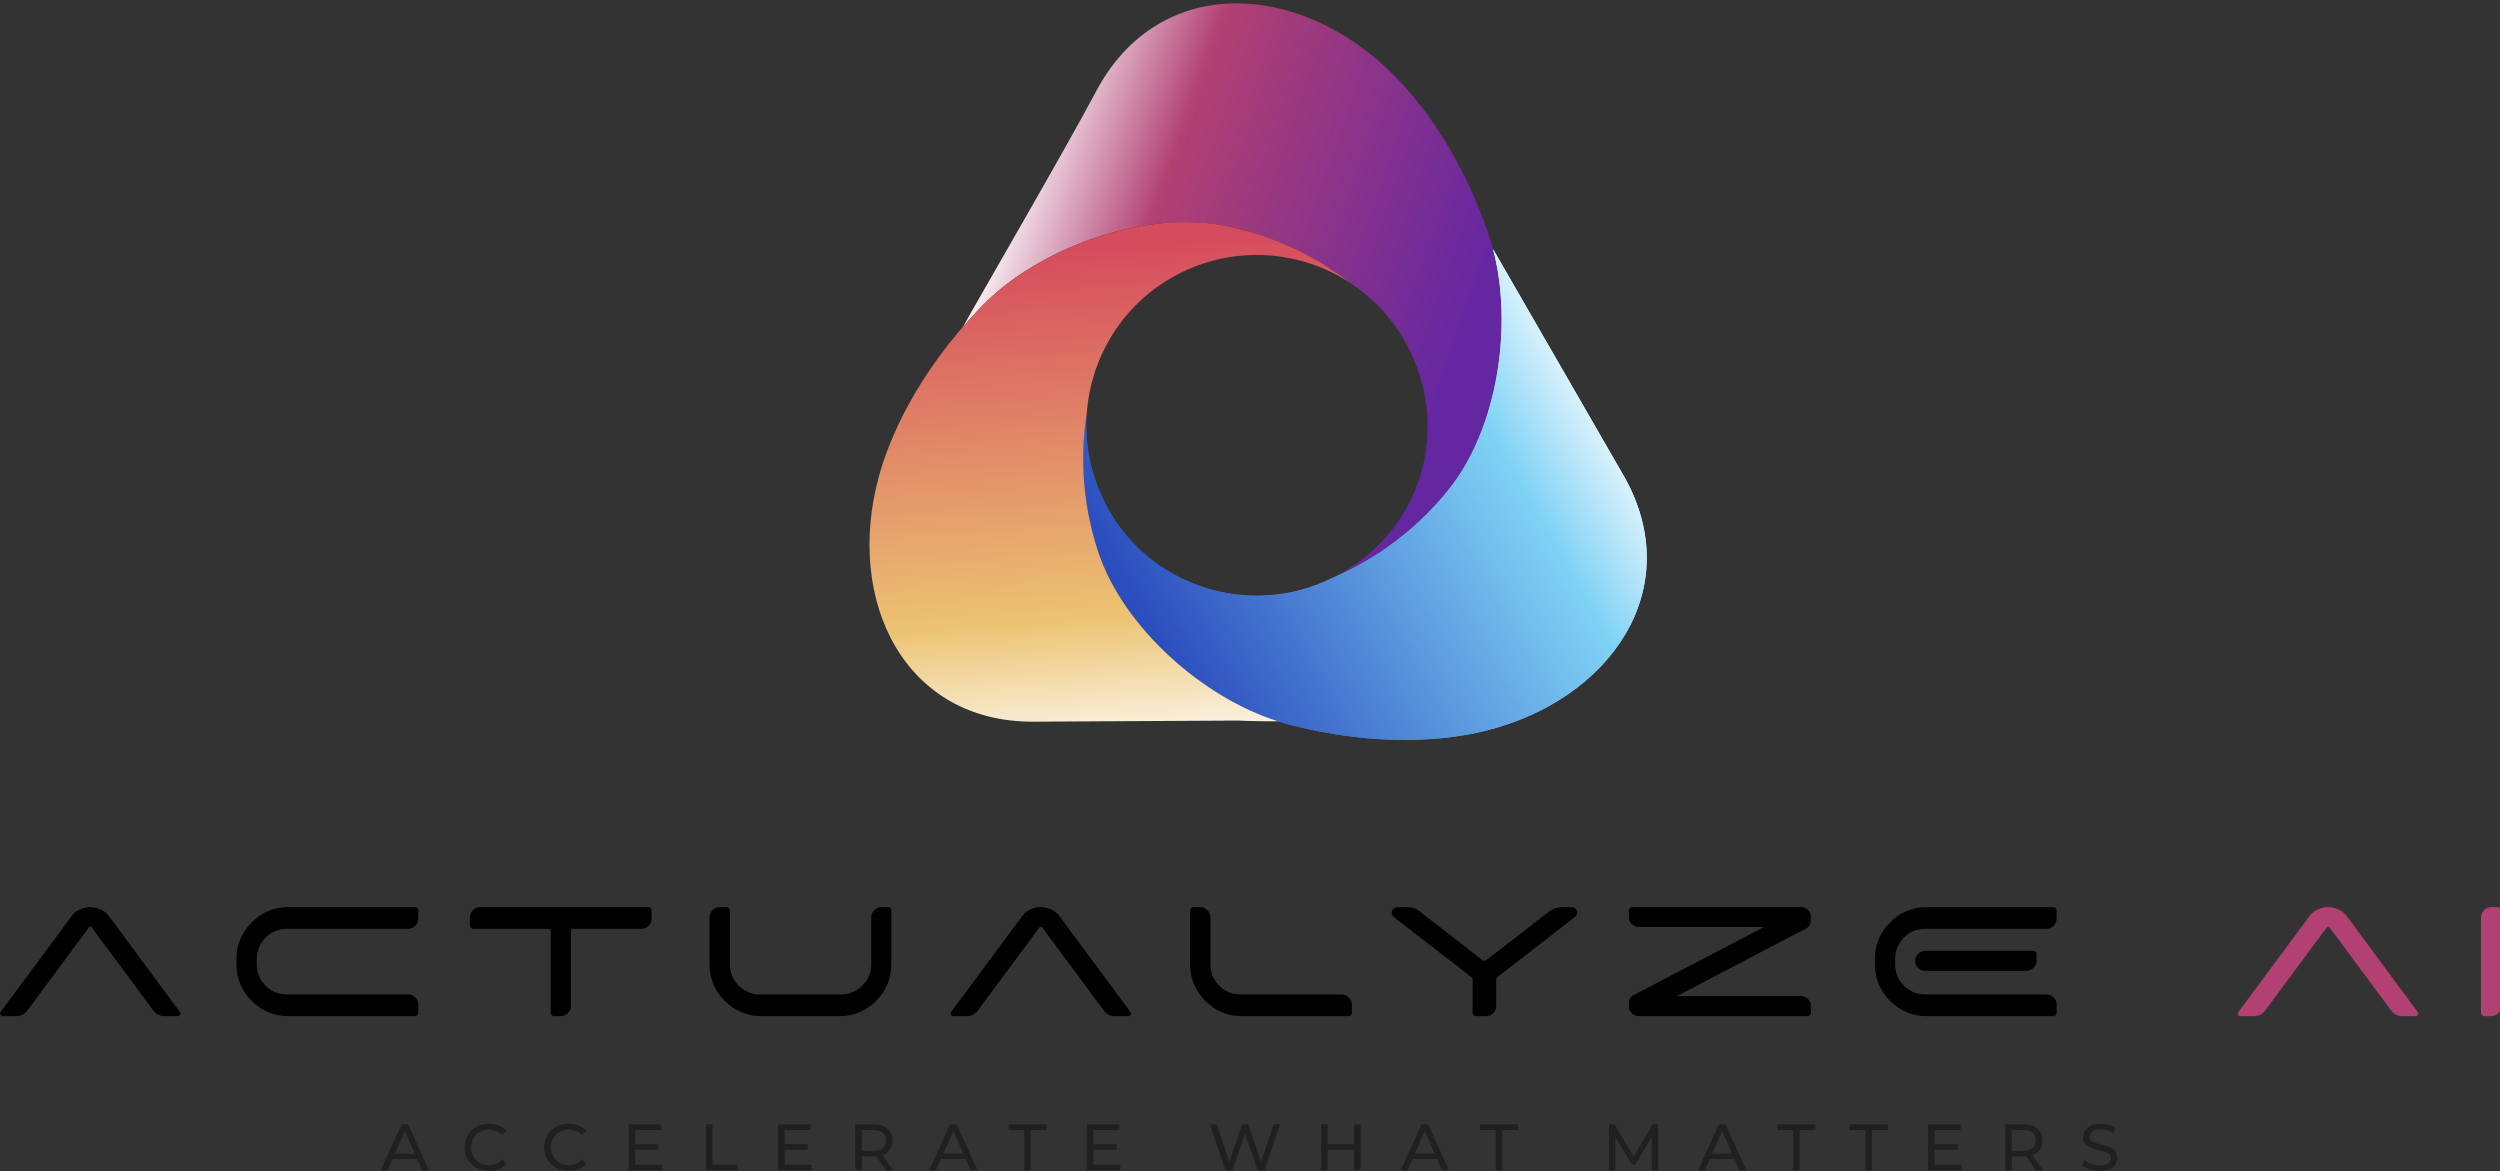 <?xml version="1.0" encoding="UTF-8"?>
<!-- Generated by Pixelmator Pro Trial 3.6.9 -->
<svg width="348" height="163" viewBox="0 0 348 163" xmlns="http://www.w3.org/2000/svg">
    <rect x="0" y="0" width="348" height="163" fill="#333333" stroke="none"/>
    <path id="Path" fill="#000000" stroke="none" d="M 0.371 141.449 C 0.238 141.449 0.137 141.383 0.066 141.246 C 0 141.109 0.004 140.984 0.082 140.867 L 10.086 127.375 C 10.34 127.043 10.699 126.777 11.164 126.574 C 11.629 126.371 12.094 126.266 12.559 126.266 C 13.023 126.266 13.492 126.371 13.957 126.574 C 14.422 126.777 14.789 127.043 15.062 127.375 L 25.039 140.867 C 25.133 140.984 25.148 141.109 25.082 141.246 C 25.012 141.383 24.902 141.449 24.746 141.449 L 22.883 141.449 C 22.246 141.449 21.73 141.188 21.344 140.664 L 12.762 129.09 C 12.707 129.031 12.637 129.004 12.559 129.004 C 12.48 129.004 12.422 129.031 12.383 129.09 L 3.805 140.664 C 3.418 141.188 2.895 141.449 2.234 141.449 Z M 0.371 141.449"/>
    <path id="path1" fill="#000000" stroke="none" d="M 39.93 129.293 C 38.766 129.293 37.777 129.703 36.961 130.527 C 36.148 131.355 35.742 132.348 35.742 133.512 L 35.742 134.207 C 35.742 135.371 36.148 136.363 36.961 137.188 C 37.777 138.016 38.766 138.426 39.93 138.426 L 56.797 138.426 C 57.188 138.426 57.52 138.566 57.801 138.848 C 58.082 139.129 58.223 139.465 58.223 139.852 L 58.223 140.957 C 58.223 141.094 58.18 141.207 58.094 141.305 C 58.004 141.402 57.895 141.449 57.758 141.449 L 40.16 141.449 C 38.164 141.449 36.457 140.742 35.043 139.328 C 33.625 137.91 32.918 136.203 32.918 134.207 L 32.918 133.512 C 32.918 131.512 33.625 129.809 35.043 128.391 C 36.457 126.977 38.164 126.27 40.16 126.27 L 57.758 126.27 C 57.895 126.27 58.004 126.312 58.094 126.398 C 58.18 126.484 58.223 126.598 58.223 126.734 L 58.223 127.84 C 58.223 128.246 58.082 128.59 57.801 128.871 C 57.52 129.152 57.188 129.293 56.797 129.293 Z M 39.93 129.293"/>
    <path id="path2" fill="#000000" stroke="none" d="M 65.41 127.691 C 65.41 127.305 65.547 126.969 65.828 126.688 C 66.109 126.41 66.457 126.266 66.863 126.266 L 90.246 126.266 C 90.383 126.266 90.496 126.312 90.582 126.398 C 90.668 126.484 90.711 126.598 90.711 126.734 L 90.711 127.84 C 90.711 128.246 90.57 128.59 90.289 128.871 C 90.008 129.152 89.676 129.293 89.289 129.293 L 79.719 129.293 C 79.562 129.293 79.484 129.371 79.484 129.527 L 79.484 139.996 C 79.484 140.402 79.34 140.75 79.051 141.027 C 78.758 141.309 78.418 141.449 78.031 141.449 L 77.129 141.449 C 77.012 141.449 76.906 141.402 76.809 141.305 C 76.711 141.207 76.664 141.09 76.664 140.957 L 76.664 129.527 C 76.664 129.371 76.586 129.293 76.43 129.293 L 65.902 129.293 C 65.766 129.293 65.648 129.246 65.555 129.148 C 65.457 129.051 65.41 128.945 65.41 128.828 Z M 65.41 127.691"/>
    <path id="path3" fill="#000000" stroke="none" d="M 121.281 127.691 C 121.281 127.305 121.422 126.969 121.703 126.688 C 121.984 126.41 122.316 126.266 122.707 126.266 L 123.609 126.266 C 123.742 126.266 123.855 126.312 123.941 126.398 C 124.031 126.484 124.074 126.598 124.074 126.734 L 124.074 134.207 C 124.074 136.207 123.363 137.914 121.949 139.328 C 120.535 140.742 118.828 141.449 116.832 141.449 L 106.012 141.449 C 104.016 141.449 102.309 140.742 100.891 139.328 C 99.477 137.914 98.77 136.207 98.77 134.207 L 98.77 127.691 C 98.77 127.305 98.91 126.969 99.191 126.688 C 99.473 126.41 99.816 126.266 100.223 126.266 L 101.098 126.266 C 101.23 126.266 101.348 126.312 101.445 126.398 C 101.543 126.484 101.59 126.598 101.59 126.734 L 101.59 134.207 C 101.59 135.371 101.996 136.367 102.812 137.188 C 103.625 138.012 104.613 138.426 105.777 138.426 L 117.062 138.426 C 118.227 138.426 119.219 138.012 120.043 137.188 C 120.867 136.367 121.281 135.371 121.281 134.207 Z M 121.281 127.691"/>
    <path id="path4" fill="#000000" stroke="none" d="M 132.684 141.449 C 132.547 141.449 132.445 141.383 132.375 141.246 C 132.309 141.109 132.312 140.984 132.391 140.867 L 142.398 127.375 C 142.648 127.043 143.008 126.777 143.473 126.574 C 143.938 126.371 144.402 126.266 144.867 126.266 C 145.332 126.266 145.801 126.371 146.266 126.574 C 146.73 126.777 147.098 127.043 147.371 127.375 L 157.348 140.867 C 157.441 140.984 157.457 141.109 157.391 141.246 C 157.32 141.383 157.211 141.449 157.055 141.449 L 155.195 141.449 C 154.555 141.449 154.039 141.188 153.652 140.664 L 145.074 129.09 C 145.016 129.031 144.945 129.004 144.867 129.004 C 144.789 129.004 144.734 129.031 144.695 129.09 L 136.113 140.664 C 135.727 141.188 135.203 141.449 134.543 141.449 Z M 132.684 141.449"/>
    <path id="path5" fill="#000000" stroke="none" d="M 168.488 134.207 C 168.488 135.371 168.895 136.363 169.707 137.188 C 170.523 138.016 171.512 138.426 172.676 138.426 L 186.723 138.426 C 187.113 138.426 187.453 138.566 187.742 138.848 C 188.031 139.129 188.176 139.465 188.176 139.852 L 188.176 140.957 C 188.176 141.094 188.129 141.207 188.031 141.305 C 187.934 141.402 187.816 141.449 187.684 141.449 L 172.906 141.449 C 170.91 141.449 169.203 140.742 167.789 139.328 C 166.371 137.91 165.664 136.203 165.664 134.207 L 165.664 126.734 C 165.664 126.598 165.715 126.484 165.809 126.398 C 165.906 126.312 166.023 126.27 166.16 126.27 L 167.031 126.27 C 167.438 126.27 167.785 126.406 168.062 126.688 C 168.344 126.973 168.488 127.305 168.488 127.691 Z M 168.488 134.207"/>
    <path id="path6" fill="#000000" stroke="none" d="M 215.664 126.848 C 216.188 126.461 216.777 126.27 217.438 126.27 L 218.746 126.27 C 218.961 126.27 219.145 126.34 219.301 126.484 C 219.453 126.629 219.531 126.82 219.531 127.051 C 219.531 127.305 219.426 127.508 219.211 127.664 L 208.477 135.984 C 208.344 136.078 208.273 136.203 208.273 136.359 L 208.273 140.027 C 208.273 140.414 208.141 140.746 207.867 141.027 C 207.598 141.309 207.266 141.449 206.879 141.449 L 205.453 141.449 C 205.316 141.449 205.207 141.402 205.117 141.305 C 205.031 141.207 204.988 141.09 204.988 140.957 L 204.988 136.359 C 204.988 136.203 204.922 136.078 204.785 135.984 L 194.023 127.664 C 193.828 127.508 193.73 127.305 193.73 127.051 C 193.73 126.82 193.809 126.629 193.965 126.484 C 194.121 126.34 194.305 126.27 194.516 126.27 L 195.828 126.27 C 196.484 126.27 197.078 126.461 197.602 126.848 C 198.883 127.859 201.789 130.117 206.324 133.625 C 206.52 133.781 206.715 133.781 206.906 133.625 C 207.434 133.238 208.801 132.188 211.012 130.469 C 213.219 128.754 214.77 127.547 215.664 126.848"/>
    <path id="path7" fill="#000000" stroke="none" d="M 252.078 127.578 C 252.078 128.121 252.039 128.477 251.961 128.652 C 251.922 128.789 251.848 128.906 251.742 129.004 C 251.637 129.098 251.555 129.168 251.496 129.207 C 251.438 129.246 251.316 129.312 251.133 129.41 C 250.945 129.508 250.836 129.555 250.797 129.555 L 234.598 138.047 C 234.461 138.125 234.262 138.23 234 138.367 C 233.738 138.504 233.539 138.598 233.402 138.656 L 250.625 138.656 C 251.031 138.656 251.375 138.789 251.656 139.051 C 251.938 139.312 252.078 139.629 252.078 139.996 L 252.078 141.016 C 252.078 141.129 252.027 141.23 251.93 141.32 C 251.836 141.406 251.719 141.449 251.582 141.449 L 228.199 141.449 C 227.793 141.449 227.445 141.32 227.168 141.059 C 226.887 140.797 226.746 140.48 226.746 140.113 L 226.746 139.617 C 226.746 139.094 226.996 138.707 227.5 138.453 L 245.59 129.031 L 228.199 129.031 C 227.793 129.031 227.445 128.906 227.168 128.652 C 226.887 128.402 226.746 128.09 226.746 127.723 L 226.746 126.703 C 226.746 126.59 226.793 126.484 226.891 126.398 C 226.984 126.312 227.102 126.266 227.238 126.266 L 250.625 126.266 C 251.031 126.266 251.375 126.395 251.656 126.645 C 251.938 126.898 252.078 127.207 252.078 127.578"/>
    <path id="path8" fill="#000000" stroke="none" d="M 267.957 135.141 C 267.59 135.141 267.27 135.008 267 134.746 C 266.727 134.484 266.59 134.16 266.59 133.773 C 266.59 133.383 266.734 133.051 267.027 132.77 C 267.316 132.488 267.656 132.348 268.047 132.348 L 282.996 132.348 C 283.133 132.348 283.246 132.391 283.344 132.477 C 283.441 132.566 283.488 132.676 283.488 132.812 L 283.488 133.684 C 283.488 134.09 283.344 134.438 283.055 134.715 C 282.762 134.996 282.422 135.141 282.035 135.141 Z M 284.855 129.293 L 267.988 129.293 C 266.824 129.293 265.836 129.703 265.02 130.527 C 264.207 131.355 263.801 132.348 263.801 133.508 L 263.801 134.207 C 263.801 135.371 264.207 136.367 265.02 137.191 C 265.836 138.016 266.824 138.426 267.988 138.426 L 284.855 138.426 C 285.242 138.426 285.578 138.566 285.859 138.848 C 286.141 139.129 286.281 139.461 286.281 139.852 L 286.281 140.957 C 286.281 141.09 286.238 141.207 286.152 141.305 C 286.062 141.402 285.953 141.449 285.816 141.449 L 268.219 141.449 C 266.223 141.449 264.516 140.742 263.102 139.328 C 261.688 137.91 260.977 136.203 260.977 134.207 L 260.977 133.508 C 260.977 131.512 261.688 129.809 263.102 128.391 C 264.516 126.977 266.223 126.27 268.219 126.27 L 285.816 126.27 C 285.953 126.27 286.062 126.312 286.152 126.398 C 286.238 126.484 286.281 126.598 286.281 126.734 L 286.281 127.836 C 286.281 128.246 286.141 128.59 285.859 128.871 C 285.578 129.152 285.242 129.293 284.855 129.293"/>
    <path id="path9" fill="#b24072" stroke="none" d="M 311.875 141.449 C 311.738 141.449 311.641 141.383 311.57 141.246 C 311.504 141.109 311.508 140.984 311.586 140.867 L 321.59 127.375 C 321.844 127.043 322.199 126.777 322.668 126.574 C 323.133 126.371 323.598 126.266 324.062 126.266 C 324.527 126.266 324.992 126.371 325.457 126.574 C 325.926 126.777 326.293 127.043 326.562 127.375 L 336.539 140.867 C 336.637 140.984 336.652 141.109 336.582 141.246 C 336.516 141.383 336.402 141.449 336.25 141.449 L 334.391 141.449 C 333.746 141.449 333.234 141.188 332.848 140.664 L 324.266 129.09 C 324.207 129.031 324.141 129.004 324.062 129.004 C 323.984 129.004 323.926 129.031 323.891 129.09 L 315.309 140.664 C 314.922 141.188 314.398 141.449 313.738 141.449 Z M 311.875 141.449"/>
    <path id="path10" fill="#b24072" stroke="none" d="M 345.355 127.691 C 345.355 127.305 345.492 126.969 345.777 126.688 C 346.055 126.41 346.402 126.266 346.809 126.266 L 347.68 126.266 C 347.816 126.266 347.93 126.312 348.031 126.398 C 348.125 126.484 348.176 126.598 348.176 126.734 L 348.176 139.996 C 348.176 140.402 348.035 140.75 347.754 141.027 C 347.473 141.309 347.125 141.449 346.719 141.449 L 345.848 141.449 C 345.711 141.449 345.594 141.402 345.5 141.305 C 345.402 141.207 345.355 141.09 345.355 140.957 Z M 345.355 127.691"/>
    <clipPath id="clipPath1">
        <path d="M 133.156 0 L 209.156 0 L 209.156 81 L 133.156 81 Z M 133.156 0"/>
    </clipPath>
    <g id="Group" clip-path="url(#clipPath1)">
        <clipPath id="clipPath2">
            <path d="M 152.555 12.758 C 148.59 20.277 135.523 42.781 134.051 45.492 C 134.887 44.527 135.758 43.559 136.707 42.582 C 144.398 34.652 159.016 29.219 170.348 31.398 C 176.977 32.672 182.922 35.473 187.91 39.352 C 187.824 39.297 187.73 39.25 187.645 39.191 C 190.738 41.152 193.43 43.852 195.41 47.23 C 195.973 48.199 196.457 49.191 196.871 50.195 C 196.895 50.254 196.922 50.309 196.941 50.367 C 196.988 50.473 197.027 50.582 197.07 50.688 C 200.043 58.172 199.074 66.988 193.746 73.781 C 191.871 76.168 189.625 78.086 187.156 79.527 C 187.07 79.578 186.988 79.633 186.902 79.684 C 186.434 79.957 185.957 80.207 185.477 80.445 C 191.707 77.801 197.379 73.605 201.848 67.906 C 208.973 58.824 210.828 43.34 207.293 32.871 C 202.992 20.137 196.484 12.645 192.719 9.207 C 186.492 3.52 179.098 0.465 172.145 0.465 C 164.285 0.465 156.988 4.359 152.555 12.758"/>
        </clipPath>
        <g id="g1" clip-path="url(#clipPath2)">
            <linearGradient id="linearGradient1" x1="220.027" y1="54.077" x2="126.704" y2="21.522" gradientUnits="userSpaceOnUse">
                <stop offset="1e-05" stop-color="#6527a1" stop-opacity="1"/>
                <stop offset="0.125" stop-color="#6527a1" stop-opacity="1"/>
                <stop offset="0.188" stop-color="#6527a1" stop-opacity="1"/>
                <stop offset="0.191" stop-color="#6627a0" stop-opacity="1"/>
                <stop offset="0.195" stop-color="#6728a0" stop-opacity="1"/>
                <stop offset="0.199" stop-color="#6728a0" stop-opacity="1"/>
                <stop offset="0.203" stop-color="#68289f" stop-opacity="1"/>
                <stop offset="0.207" stop-color="#69289f" stop-opacity="1"/>
                <stop offset="0.211" stop-color="#69289e" stop-opacity="1"/>
                <stop offset="0.215" stop-color="#6a299e" stop-opacity="1"/>
                <stop offset="0.219" stop-color="#6a299e" stop-opacity="1"/>
                <stop offset="0.223" stop-color="#6b299d" stop-opacity="1"/>
                <stop offset="0.227" stop-color="#6c299d" stop-opacity="1"/>
                <stop offset="0.23" stop-color="#6c299c" stop-opacity="1"/>
                <stop offset="0.234" stop-color="#6d2a9c" stop-opacity="1"/>
                <stop offset="0.238" stop-color="#6e2a9c" stop-opacity="1"/>
                <stop offset="0.242" stop-color="#6e2a9b" stop-opacity="1"/>
                <stop offset="0.246" stop-color="#6f2a9b" stop-opacity="1"/>
                <stop offset="0.25" stop-color="#702a9a" stop-opacity="1"/>
                <stop offset="0.254" stop-color="#702b9a" stop-opacity="1"/>
                <stop offset="0.258" stop-color="#712b9a" stop-opacity="1"/>
                <stop offset="0.262" stop-color="#722b99" stop-opacity="1"/>
                <stop offset="0.266" stop-color="#722b99" stop-opacity="1"/>
                <stop offset="0.27" stop-color="#732c98" stop-opacity="1"/>
                <stop offset="0.273" stop-color="#732c98" stop-opacity="1"/>
                <stop offset="0.277" stop-color="#742c98" stop-opacity="1"/>
                <stop offset="0.281" stop-color="#752c97" stop-opacity="1"/>
                <stop offset="0.285" stop-color="#752c97" stop-opacity="1"/>
                <stop offset="0.289" stop-color="#762d96" stop-opacity="1"/>
                <stop offset="0.293" stop-color="#772d96" stop-opacity="1"/>
                <stop offset="0.297" stop-color="#772d96" stop-opacity="1"/>
                <stop offset="0.301" stop-color="#782d95" stop-opacity="1"/>
                <stop offset="0.305" stop-color="#792d95" stop-opacity="1"/>
                <stop offset="0.309" stop-color="#792e94" stop-opacity="1"/>
                <stop offset="0.312" stop-color="#7a2e94" stop-opacity="1"/>
                <stop offset="0.316" stop-color="#7b2e94" stop-opacity="1"/>
                <stop offset="0.32" stop-color="#7b2e93" stop-opacity="1"/>
                <stop offset="0.324" stop-color="#7c2e93" stop-opacity="1"/>
                <stop offset="0.328" stop-color="#7c2f92" stop-opacity="1"/>
                <stop offset="0.332" stop-color="#7d2f92" stop-opacity="1"/>
                <stop offset="0.336" stop-color="#7e2f92" stop-opacity="1"/>
                <stop offset="0.34" stop-color="#7e2f91" stop-opacity="1"/>
                <stop offset="0.344" stop-color="#7f3091" stop-opacity="1"/>
                <stop offset="0.348" stop-color="#803091" stop-opacity="1"/>
                <stop offset="0.352" stop-color="#803090" stop-opacity="1"/>
                <stop offset="0.355" stop-color="#813090" stop-opacity="1"/>
                <stop offset="0.359" stop-color="#82308f" stop-opacity="1"/>
                <stop offset="0.363" stop-color="#82318f" stop-opacity="1"/>
                <stop offset="0.367" stop-color="#83318f" stop-opacity="1"/>
                <stop offset="0.371" stop-color="#84318e" stop-opacity="1"/>
                <stop offset="0.375" stop-color="#84318e" stop-opacity="1"/>
                <stop offset="0.379" stop-color="#85318d" stop-opacity="1"/>
                <stop offset="0.383" stop-color="#85328d" stop-opacity="1"/>
                <stop offset="0.387" stop-color="#86328d" stop-opacity="1"/>
                <stop offset="0.391" stop-color="#87328c" stop-opacity="1"/>
                <stop offset="0.395" stop-color="#87328c" stop-opacity="1"/>
                <stop offset="0.398" stop-color="#88338b" stop-opacity="1"/>
                <stop offset="0.402" stop-color="#89338b" stop-opacity="1"/>
                <stop offset="0.406" stop-color="#89338b" stop-opacity="1"/>
                <stop offset="0.41" stop-color="#8a338a" stop-opacity="1"/>
                <stop offset="0.414" stop-color="#8b338a" stop-opacity="1"/>
                <stop offset="0.418" stop-color="#8b3489" stop-opacity="1"/>
                <stop offset="0.422" stop-color="#8c3489" stop-opacity="1"/>
                <stop offset="0.426" stop-color="#8d3489" stop-opacity="1"/>
                <stop offset="0.43" stop-color="#8d3488" stop-opacity="1"/>
                <stop offset="0.434" stop-color="#8e3488" stop-opacity="1"/>
                <stop offset="0.438" stop-color="#8e3587" stop-opacity="1"/>
                <stop offset="0.441" stop-color="#8f3587" stop-opacity="1"/>
                <stop offset="0.445" stop-color="#903587" stop-opacity="1"/>
                <stop offset="0.449" stop-color="#903586" stop-opacity="1"/>
                <stop offset="0.453" stop-color="#913586" stop-opacity="1"/>
                <stop offset="0.457" stop-color="#923685" stop-opacity="1"/>
                <stop offset="0.461" stop-color="#923685" stop-opacity="1"/>
                <stop offset="0.465" stop-color="#933685" stop-opacity="1"/>
                <stop offset="0.469" stop-color="#943684" stop-opacity="1"/>
                <stop offset="0.473" stop-color="#943784" stop-opacity="1"/>
                <stop offset="0.477" stop-color="#953783" stop-opacity="1"/>
                <stop offset="0.48" stop-color="#953783" stop-opacity="1"/>
                <stop offset="0.484" stop-color="#963783" stop-opacity="1"/>
                <stop offset="0.488" stop-color="#973782" stop-opacity="1"/>
                <stop offset="0.492" stop-color="#973882" stop-opacity="1"/>
                <stop offset="0.496" stop-color="#983881" stop-opacity="1"/>
                <stop offset="0.5" stop-color="#993881" stop-opacity="1"/>
                <stop offset="0.504" stop-color="#993881" stop-opacity="1"/>
                <stop offset="0.508" stop-color="#9a3880" stop-opacity="1"/>
                <stop offset="0.512" stop-color="#9b3980" stop-opacity="1"/>
                <stop offset="0.516" stop-color="#9b397f" stop-opacity="1"/>
                <stop offset="0.52" stop-color="#9c397f" stop-opacity="1"/>
                <stop offset="0.523" stop-color="#9d397f" stop-opacity="1"/>
                <stop offset="0.527" stop-color="#9d397e" stop-opacity="1"/>
                <stop offset="0.531" stop-color="#9e3a7e" stop-opacity="1"/>
                <stop offset="0.535" stop-color="#9e3a7d" stop-opacity="1"/>
                <stop offset="0.539" stop-color="#9f3a7d" stop-opacity="1"/>
                <stop offset="0.543" stop-color="#a03a7d" stop-opacity="1"/>
                <stop offset="0.547" stop-color="#a03b7c" stop-opacity="1"/>
                <stop offset="0.551" stop-color="#a13b7c" stop-opacity="1"/>
                <stop offset="0.555" stop-color="#a23b7b" stop-opacity="1"/>
                <stop offset="0.559" stop-color="#a23b7b" stop-opacity="1"/>
                <stop offset="0.562" stop-color="#a33b7b" stop-opacity="1"/>
                <stop offset="0.566" stop-color="#a43c7a" stop-opacity="1"/>
                <stop offset="0.57" stop-color="#a43c7a" stop-opacity="1"/>
                <stop offset="0.574" stop-color="#a53c79" stop-opacity="1"/>
                <stop offset="0.578" stop-color="#a63c79" stop-opacity="1"/>
                <stop offset="0.582" stop-color="#a63c79" stop-opacity="1"/>
                <stop offset="0.586" stop-color="#a73d78" stop-opacity="1"/>
                <stop offset="0.59" stop-color="#a73d78" stop-opacity="1"/>
                <stop offset="0.594" stop-color="#a83d77" stop-opacity="1"/>
                <stop offset="0.598" stop-color="#a93d77" stop-opacity="1"/>
                <stop offset="0.602" stop-color="#a93e77" stop-opacity="1"/>
                <stop offset="0.605" stop-color="#aa3e76" stop-opacity="1"/>
                <stop offset="0.609" stop-color="#ab3e76" stop-opacity="1"/>
                <stop offset="0.613" stop-color="#ab3e76" stop-opacity="1"/>
                <stop offset="0.617" stop-color="#ac3e75" stop-opacity="1"/>
                <stop offset="0.621" stop-color="#ad3f75" stop-opacity="1"/>
                <stop offset="0.625" stop-color="#ad3f74" stop-opacity="1"/>
                <stop offset="0.629" stop-color="#ae3f74" stop-opacity="1"/>
                <stop offset="0.633" stop-color="#af3f74" stop-opacity="1"/>
                <stop offset="0.637" stop-color="#af3f73" stop-opacity="1"/>
                <stop offset="0.641" stop-color="#b04073" stop-opacity="1"/>
                <stop offset="0.645" stop-color="#b14073" stop-opacity="1"/>
                <stop offset="0.648" stop-color="#b14172" stop-opacity="1"/>
                <stop offset="0.652" stop-color="#b34475" stop-opacity="1"/>
                <stop offset="0.656" stop-color="#b44777" stop-opacity="1"/>
                <stop offset="0.66" stop-color="#b54b7a" stop-opacity="1"/>
                <stop offset="0.664" stop-color="#b74e7d" stop-opacity="1"/>
                <stop offset="0.668" stop-color="#b8527f" stop-opacity="1"/>
                <stop offset="0.672" stop-color="#ba5582" stop-opacity="1"/>
                <stop offset="0.676" stop-color="#bb5884" stop-opacity="1"/>
                <stop offset="0.68" stop-color="#bc5c87" stop-opacity="1"/>
                <stop offset="0.684" stop-color="#be5f89" stop-opacity="1"/>
                <stop offset="0.688" stop-color="#bf638c" stop-opacity="1"/>
                <stop offset="0.691" stop-color="#c1668e" stop-opacity="1"/>
                <stop offset="0.695" stop-color="#c26a91" stop-opacity="1"/>
                <stop offset="0.699" stop-color="#c36d93" stop-opacity="1"/>
                <stop offset="0.703" stop-color="#c57096" stop-opacity="1"/>
                <stop offset="0.707" stop-color="#c67498" stop-opacity="1"/>
                <stop offset="0.711" stop-color="#c8779b" stop-opacity="1"/>
                <stop offset="0.715" stop-color="#c97b9d" stop-opacity="1"/>
                <stop offset="0.719" stop-color="#ca7ea0" stop-opacity="1"/>
                <stop offset="0.723" stop-color="#cc81a2" stop-opacity="1"/>
                <stop offset="0.727" stop-color="#cd85a5" stop-opacity="1"/>
                <stop offset="0.73" stop-color="#ce88a7" stop-opacity="1"/>
                <stop offset="0.734" stop-color="#d08caa" stop-opacity="1"/>
                <stop offset="0.738" stop-color="#d18fac" stop-opacity="1"/>
                <stop offset="0.742" stop-color="#d392af" stop-opacity="1"/>
                <stop offset="0.746" stop-color="#d496b1" stop-opacity="1"/>
                <stop offset="0.75" stop-color="#d599b4" stop-opacity="1"/>
                <stop offset="0.754" stop-color="#d79db6" stop-opacity="1"/>
                <stop offset="0.758" stop-color="#d8a0b9" stop-opacity="1"/>
                <stop offset="0.762" stop-color="#daa3bb" stop-opacity="1"/>
                <stop offset="0.766" stop-color="#dba7be" stop-opacity="1"/>
                <stop offset="0.77" stop-color="#dcaac0" stop-opacity="1"/>
                <stop offset="0.773" stop-color="#deaec3" stop-opacity="1"/>
                <stop offset="0.777" stop-color="#dfb1c5" stop-opacity="1"/>
                <stop offset="0.781" stop-color="#e1b4c8" stop-opacity="1"/>
                <stop offset="0.785" stop-color="#e2b8ca" stop-opacity="1"/>
                <stop offset="0.789" stop-color="#e3bbcd" stop-opacity="1"/>
                <stop offset="0.793" stop-color="#e5bfd0" stop-opacity="1"/>
                <stop offset="0.797" stop-color="#e6c2d2" stop-opacity="1"/>
                <stop offset="0.801" stop-color="#e8c5d5" stop-opacity="1"/>
                <stop offset="0.805" stop-color="#e9c9d7" stop-opacity="1"/>
                <stop offset="0.809" stop-color="#eaccda" stop-opacity="1"/>
                <stop offset="0.812" stop-color="#ecd0dc" stop-opacity="1"/>
                <stop offset="0.816" stop-color="#edd3df" stop-opacity="1"/>
                <stop offset="0.82" stop-color="#eed7e1" stop-opacity="1"/>
                <stop offset="0.824" stop-color="#f0dae4" stop-opacity="1"/>
                <stop offset="0.828" stop-color="#f1dde6" stop-opacity="1"/>
                <stop offset="0.832" stop-color="#f3e1e9" stop-opacity="1"/>
                <stop offset="0.836" stop-color="#f4e4eb" stop-opacity="1"/>
                <stop offset="0.84" stop-color="#f5e8ee" stop-opacity="1"/>
                <stop offset="0.844" stop-color="#f7ebf0" stop-opacity="1"/>
                <stop offset="0.848" stop-color="#f8eef3" stop-opacity="1"/>
                <stop offset="0.852" stop-color="#faf2f5" stop-opacity="1"/>
                <stop offset="0.855" stop-color="#fbf5f8" stop-opacity="1"/>
                <stop offset="0.859" stop-color="#fcf9fa" stop-opacity="1"/>
                <stop offset="0.863" stop-color="#fefcfd" stop-opacity="1"/>
                <stop offset="0.867" stop-color="#ffffff" stop-opacity="1"/>
                <stop offset="0.875" stop-color="#ffffff" stop-opacity="1"/>
                <stop offset="1" stop-color="#ffffff" stop-opacity="1"/>
            </linearGradient>
            <path id="path11" fill="url(#linearGradient1)" stroke="none" d="M 202.5 104.324 L 235.703 9.141 L 142.379 -23.414 L 109.176 71.77 Z M 202.5 104.324"/>
        </g>
    </g>
    <clipPath id="clipPath3">
        <path d="M 150.156 34 L 230.156 34 L 230.156 104 L 150.156 104 Z M 150.156 34"/>
    </clipPath>
    <g id="g2" clip-path="url(#clipPath3)">
        <clipPath id="clipPath4">
            <path d="M 201.848 67.906 C 199.352 71.09 196.469 73.785 193.332 76.023 C 193.168 76.141 193.004 76.262 192.84 76.375 C 192.492 76.613 192.145 76.852 191.797 77.078 C 191.398 77.34 190.992 77.586 190.582 77.832 C 190.156 78.086 189.727 78.332 189.293 78.57 C 189.016 78.723 188.734 78.875 188.457 79.023 C 188.074 79.223 187.691 79.414 187.309 79.602 C 187.203 79.652 187.098 79.699 186.992 79.75 C 186.488 79.984 185.988 80.23 185.477 80.445 C 185.488 80.441 185.5 80.434 185.512 80.43 C 179.68 83.344 173.145 83.633 167.336 81.672 C 167.172 81.617 167.008 81.562 166.844 81.504 C 166.754 81.473 166.664 81.438 166.574 81.402 C 160.727 79.234 155.797 74.766 153.199 68.703 C 151.629 65.125 151.008 61.32 151.262 57.605 C 150.309 63.84 150.754 70.383 152.859 76.781 C 156.469 87.742 168.328 97.875 178.996 100.738 C 191.98 104.223 201.824 102.957 206.77 101.73 C 224.211 97.41 234.879 81.93 226.086 66.34 C 226.086 66.34 211.488 40.996 207.824 34.66 C 210.598 45.039 208.578 59.328 201.848 67.906"/>
        </clipPath>
        <g id="g3" clip-path="url(#clipPath4)">
            <linearGradient id="linearGradient2" x1="147.069" y1="98.482" x2="240.976" y2="45.465" gradientUnits="userSpaceOnUse">
                <stop offset="1e-05" stop-color="#2b4dbe" stop-opacity="1"/>
                <stop offset="0.125" stop-color="#2b4dbe" stop-opacity="1"/>
                <stop offset="0.141" stop-color="#2b4dbe" stop-opacity="1"/>
                <stop offset="0.148" stop-color="#2b4dbe" stop-opacity="1"/>
                <stop offset="0.152" stop-color="#2b4ebe" stop-opacity="1"/>
                <stop offset="0.156" stop-color="#2c4ebf" stop-opacity="1"/>
                <stop offset="0.16" stop-color="#2c4fbf" stop-opacity="1"/>
                <stop offset="0.164" stop-color="#2d50bf" stop-opacity="1"/>
                <stop offset="0.168" stop-color="#2e51c0" stop-opacity="1"/>
                <stop offset="0.172" stop-color="#2e52c0" stop-opacity="1"/>
                <stop offset="0.176" stop-color="#2f53c1" stop-opacity="1"/>
                <stop offset="0.18" stop-color="#3054c1" stop-opacity="1"/>
                <stop offset="0.184" stop-color="#3055c1" stop-opacity="1"/>
                <stop offset="0.188" stop-color="#3156c2" stop-opacity="1"/>
                <stop offset="0.191" stop-color="#3257c2" stop-opacity="1"/>
                <stop offset="0.195" stop-color="#3258c3" stop-opacity="1"/>
                <stop offset="0.199" stop-color="#3359c3" stop-opacity="1"/>
                <stop offset="0.203" stop-color="#345ac4" stop-opacity="1"/>
                <stop offset="0.207" stop-color="#345bc4" stop-opacity="1"/>
                <stop offset="0.211" stop-color="#355cc4" stop-opacity="1"/>
                <stop offset="0.215" stop-color="#365dc5" stop-opacity="1"/>
                <stop offset="0.219" stop-color="#365ec5" stop-opacity="1"/>
                <stop offset="0.223" stop-color="#375fc6" stop-opacity="1"/>
                <stop offset="0.227" stop-color="#3761c6" stop-opacity="1"/>
                <stop offset="0.23" stop-color="#3862c6" stop-opacity="1"/>
                <stop offset="0.234" stop-color="#3963c7" stop-opacity="1"/>
                <stop offset="0.238" stop-color="#3964c7" stop-opacity="1"/>
                <stop offset="0.242" stop-color="#3a65c8" stop-opacity="1"/>
                <stop offset="0.246" stop-color="#3b66c8" stop-opacity="1"/>
                <stop offset="0.25" stop-color="#3b67c9" stop-opacity="1"/>
                <stop offset="0.254" stop-color="#3c68c9" stop-opacity="1"/>
                <stop offset="0.258" stop-color="#3d69c9" stop-opacity="1"/>
                <stop offset="0.262" stop-color="#3d6aca" stop-opacity="1"/>
                <stop offset="0.266" stop-color="#3e6bca" stop-opacity="1"/>
                <stop offset="0.27" stop-color="#3f6ccb" stop-opacity="1"/>
                <stop offset="0.273" stop-color="#3f6dcb" stop-opacity="1"/>
                <stop offset="0.277" stop-color="#406ecb" stop-opacity="1"/>
                <stop offset="0.281" stop-color="#416fcc" stop-opacity="1"/>
                <stop offset="0.285" stop-color="#4170cc" stop-opacity="1"/>
                <stop offset="0.289" stop-color="#4271cd" stop-opacity="1"/>
                <stop offset="0.293" stop-color="#4272cd" stop-opacity="1"/>
                <stop offset="0.297" stop-color="#4373ce" stop-opacity="1"/>
                <stop offset="0.301" stop-color="#4474ce" stop-opacity="1"/>
                <stop offset="0.305" stop-color="#4475ce" stop-opacity="1"/>
                <stop offset="0.309" stop-color="#4576cf" stop-opacity="1"/>
                <stop offset="0.312" stop-color="#4677cf" stop-opacity="1"/>
                <stop offset="0.316" stop-color="#4678d0" stop-opacity="1"/>
                <stop offset="0.32" stop-color="#4779d0" stop-opacity="1"/>
                <stop offset="0.324" stop-color="#487ad1" stop-opacity="1"/>
                <stop offset="0.328" stop-color="#487bd1" stop-opacity="1"/>
                <stop offset="0.332" stop-color="#497cd1" stop-opacity="1"/>
                <stop offset="0.336" stop-color="#4a7dd2" stop-opacity="1"/>
                <stop offset="0.34" stop-color="#4a7ed2" stop-opacity="1"/>
                <stop offset="0.344" stop-color="#4b7fd3" stop-opacity="1"/>
                <stop offset="0.348" stop-color="#4c80d3" stop-opacity="1"/>
                <stop offset="0.352" stop-color="#4c81d3" stop-opacity="1"/>
                <stop offset="0.355" stop-color="#4d82d4" stop-opacity="1"/>
                <stop offset="0.359" stop-color="#4d83d4" stop-opacity="1"/>
                <stop offset="0.363" stop-color="#4e84d5" stop-opacity="1"/>
                <stop offset="0.367" stop-color="#4f85d5" stop-opacity="1"/>
                <stop offset="0.371" stop-color="#4f86d6" stop-opacity="1"/>
                <stop offset="0.375" stop-color="#5087d6" stop-opacity="1"/>
                <stop offset="0.379" stop-color="#5188d6" stop-opacity="1"/>
                <stop offset="0.383" stop-color="#5189d7" stop-opacity="1"/>
                <stop offset="0.387" stop-color="#528ad7" stop-opacity="1"/>
                <stop offset="0.391" stop-color="#538bd8" stop-opacity="1"/>
                <stop offset="0.395" stop-color="#538cd8" stop-opacity="1"/>
                <stop offset="0.398" stop-color="#548dd8" stop-opacity="1"/>
                <stop offset="0.402" stop-color="#558ed9" stop-opacity="1"/>
                <stop offset="0.406" stop-color="#558fd9" stop-opacity="1"/>
                <stop offset="0.41" stop-color="#5690da" stop-opacity="1"/>
                <stop offset="0.414" stop-color="#5691da" stop-opacity="1"/>
                <stop offset="0.418" stop-color="#5792db" stop-opacity="1"/>
                <stop offset="0.422" stop-color="#5893db" stop-opacity="1"/>
                <stop offset="0.426" stop-color="#5894db" stop-opacity="1"/>
                <stop offset="0.43" stop-color="#5995dc" stop-opacity="1"/>
                <stop offset="0.434" stop-color="#5a96dc" stop-opacity="1"/>
                <stop offset="0.438" stop-color="#5a97dd" stop-opacity="1"/>
                <stop offset="0.441" stop-color="#5b98dd" stop-opacity="1"/>
                <stop offset="0.445" stop-color="#5c99dd" stop-opacity="1"/>
                <stop offset="0.449" stop-color="#5c9ade" stop-opacity="1"/>
                <stop offset="0.453" stop-color="#5d9bde" stop-opacity="1"/>
                <stop offset="0.457" stop-color="#5e9cdf" stop-opacity="1"/>
                <stop offset="0.461" stop-color="#5e9ddf" stop-opacity="1"/>
                <stop offset="0.465" stop-color="#5f9ee0" stop-opacity="1"/>
                <stop offset="0.469" stop-color="#609fe0" stop-opacity="1"/>
                <stop offset="0.473" stop-color="#60a0e0" stop-opacity="1"/>
                <stop offset="0.477" stop-color="#61a1e1" stop-opacity="1"/>
                <stop offset="0.48" stop-color="#61a2e1" stop-opacity="1"/>
                <stop offset="0.484" stop-color="#62a3e2" stop-opacity="1"/>
                <stop offset="0.488" stop-color="#63a4e2" stop-opacity="1"/>
                <stop offset="0.492" stop-color="#63a5e3" stop-opacity="1"/>
                <stop offset="0.496" stop-color="#64a6e3" stop-opacity="1"/>
                <stop offset="0.5" stop-color="#65a7e3" stop-opacity="1"/>
                <stop offset="0.504" stop-color="#65a8e4" stop-opacity="1"/>
                <stop offset="0.508" stop-color="#66a9e4" stop-opacity="1"/>
                <stop offset="0.512" stop-color="#67aae5" stop-opacity="1"/>
                <stop offset="0.516" stop-color="#67abe5" stop-opacity="1"/>
                <stop offset="0.52" stop-color="#68ace5" stop-opacity="1"/>
                <stop offset="0.523" stop-color="#69ade6" stop-opacity="1"/>
                <stop offset="0.527" stop-color="#69aee6" stop-opacity="1"/>
                <stop offset="0.531" stop-color="#6aafe7" stop-opacity="1"/>
                <stop offset="0.535" stop-color="#6bb0e7" stop-opacity="1"/>
                <stop offset="0.539" stop-color="#6bb1e8" stop-opacity="1"/>
                <stop offset="0.543" stop-color="#6cb2e8" stop-opacity="1"/>
                <stop offset="0.547" stop-color="#6cb3e8" stop-opacity="1"/>
                <stop offset="0.551" stop-color="#6db4e9" stop-opacity="1"/>
                <stop offset="0.555" stop-color="#6eb5e9" stop-opacity="1"/>
                <stop offset="0.559" stop-color="#6eb6ea" stop-opacity="1"/>
                <stop offset="0.562" stop-color="#6fb7ea" stop-opacity="1"/>
                <stop offset="0.566" stop-color="#70b8ea" stop-opacity="1"/>
                <stop offset="0.57" stop-color="#70baeb" stop-opacity="1"/>
                <stop offset="0.574" stop-color="#71bbeb" stop-opacity="1"/>
                <stop offset="0.578" stop-color="#72bcec" stop-opacity="1"/>
                <stop offset="0.582" stop-color="#72bdec" stop-opacity="1"/>
                <stop offset="0.586" stop-color="#73beed" stop-opacity="1"/>
                <stop offset="0.59" stop-color="#74bfed" stop-opacity="1"/>
                <stop offset="0.594" stop-color="#74c0ed" stop-opacity="1"/>
                <stop offset="0.598" stop-color="#75c1ee" stop-opacity="1"/>
                <stop offset="0.602" stop-color="#76c2ee" stop-opacity="1"/>
                <stop offset="0.605" stop-color="#76c3ef" stop-opacity="1"/>
                <stop offset="0.609" stop-color="#77c4ef" stop-opacity="1"/>
                <stop offset="0.613" stop-color="#77c5ef" stop-opacity="1"/>
                <stop offset="0.617" stop-color="#78c6f0" stop-opacity="1"/>
                <stop offset="0.621" stop-color="#79c7f0" stop-opacity="1"/>
                <stop offset="0.625" stop-color="#79c8f1" stop-opacity="1"/>
                <stop offset="0.629" stop-color="#7ac9f1" stop-opacity="1"/>
                <stop offset="0.633" stop-color="#7bcaf2" stop-opacity="1"/>
                <stop offset="0.637" stop-color="#7bcbf2" stop-opacity="1"/>
                <stop offset="0.641" stop-color="#7cccf2" stop-opacity="1"/>
                <stop offset="0.645" stop-color="#7dcdf3" stop-opacity="1"/>
                <stop offset="0.648" stop-color="#7dcef3" stop-opacity="1"/>
                <stop offset="0.652" stop-color="#7ecff4" stop-opacity="1"/>
                <stop offset="0.656" stop-color="#7fd0f4" stop-opacity="1"/>
                <stop offset="0.66" stop-color="#7fd1f4" stop-opacity="1"/>
                <stop offset="0.664" stop-color="#80d2f5" stop-opacity="1"/>
                <stop offset="0.668" stop-color="#82d3f5" stop-opacity="1"/>
                <stop offset="0.672" stop-color="#85d4f5" stop-opacity="1"/>
                <stop offset="0.676" stop-color="#88d5f6" stop-opacity="1"/>
                <stop offset="0.68" stop-color="#8bd6f6" stop-opacity="1"/>
                <stop offset="0.684" stop-color="#8ed7f6" stop-opacity="1"/>
                <stop offset="0.688" stop-color="#91d8f6" stop-opacity="1"/>
                <stop offset="0.691" stop-color="#94d9f7" stop-opacity="1"/>
                <stop offset="0.695" stop-color="#96daf7" stop-opacity="1"/>
                <stop offset="0.699" stop-color="#99dbf7" stop-opacity="1"/>
                <stop offset="0.703" stop-color="#9cdcf7" stop-opacity="1"/>
                <stop offset="0.707" stop-color="#9fddf7" stop-opacity="1"/>
                <stop offset="0.711" stop-color="#a2def8" stop-opacity="1"/>
                <stop offset="0.715" stop-color="#a5dff8" stop-opacity="1"/>
                <stop offset="0.719" stop-color="#a8e0f8" stop-opacity="1"/>
                <stop offset="0.723" stop-color="#abe1f8" stop-opacity="1"/>
                <stop offset="0.727" stop-color="#ade2f9" stop-opacity="1"/>
                <stop offset="0.73" stop-color="#b0e3f9" stop-opacity="1"/>
                <stop offset="0.734" stop-color="#b3e4f9" stop-opacity="1"/>
                <stop offset="0.738" stop-color="#b6e5f9" stop-opacity="1"/>
                <stop offset="0.742" stop-color="#b9e6f9" stop-opacity="1"/>
                <stop offset="0.746" stop-color="#bce7fa" stop-opacity="1"/>
                <stop offset="0.75" stop-color="#bfe8fa" stop-opacity="1"/>
                <stop offset="0.754" stop-color="#c2e9fa" stop-opacity="1"/>
                <stop offset="0.758" stop-color="#c5eafa" stop-opacity="1"/>
                <stop offset="0.762" stop-color="#c7ebfb" stop-opacity="1"/>
                <stop offset="0.766" stop-color="#caecfb" stop-opacity="1"/>
                <stop offset="0.77" stop-color="#cdedfb" stop-opacity="1"/>
                <stop offset="0.773" stop-color="#d0eefb" stop-opacity="1"/>
                <stop offset="0.777" stop-color="#d3effc" stop-opacity="1"/>
                <stop offset="0.781" stop-color="#d6f0fc" stop-opacity="1"/>
                <stop offset="0.785" stop-color="#d9f1fc" stop-opacity="1"/>
                <stop offset="0.789" stop-color="#dcf2fc" stop-opacity="1"/>
                <stop offset="0.793" stop-color="#def3fc" stop-opacity="1"/>
                <stop offset="0.797" stop-color="#e1f4fd" stop-opacity="1"/>
                <stop offset="0.801" stop-color="#e4f6fd" stop-opacity="1"/>
                <stop offset="0.805" stop-color="#e7f7fd" stop-opacity="1"/>
                <stop offset="0.809" stop-color="#eaf8fd" stop-opacity="1"/>
                <stop offset="0.812" stop-color="#edf9fe" stop-opacity="1"/>
                <stop offset="0.816" stop-color="#f0fafe" stop-opacity="1"/>
                <stop offset="0.82" stop-color="#f3fbfe" stop-opacity="1"/>
                <stop offset="0.824" stop-color="#f5fcfe" stop-opacity="1"/>
                <stop offset="0.828" stop-color="#f8fdfe" stop-opacity="1"/>
                <stop offset="0.832" stop-color="#fbfeff" stop-opacity="1"/>
                <stop offset="0.836" stop-color="#feffff" stop-opacity="1"/>
                <stop offset="0.844" stop-color="#ffffff" stop-opacity="1"/>
                <stop offset="0.875" stop-color="#ffffff" stop-opacity="1"/>
                <stop offset="1" stop-color="#ffffff" stop-opacity="1"/>
            </linearGradient>
            <path id="path12" fill="url(#linearGradient2)" stroke="none" d="M 120.531 51.477 L 170.75 140.426 L 264.656 87.41 L 214.438 -1.543 Z M 120.531 51.477"/>
            <linearGradient id="linearGradient3" x1="147.069" y1="98.482" x2="240.976" y2="45.465" gradientUnits="userSpaceOnUse">
                <stop offset="1e-05" stop-color="#2b4dbe" stop-opacity="1"/>
                <stop offset="0.125" stop-color="#2b4dbe" stop-opacity="1"/>
                <stop offset="0.141" stop-color="#2b4dbe" stop-opacity="1"/>
                <stop offset="0.148" stop-color="#2b4dbe" stop-opacity="1"/>
                <stop offset="0.152" stop-color="#2b4ebe" stop-opacity="1"/>
                <stop offset="0.156" stop-color="#2c4ebf" stop-opacity="1"/>
                <stop offset="0.16" stop-color="#2c4fbf" stop-opacity="1"/>
                <stop offset="0.164" stop-color="#2d50bf" stop-opacity="1"/>
                <stop offset="0.168" stop-color="#2e51c0" stop-opacity="1"/>
                <stop offset="0.172" stop-color="#2e52c0" stop-opacity="1"/>
                <stop offset="0.176" stop-color="#2f53c1" stop-opacity="1"/>
                <stop offset="0.18" stop-color="#3054c1" stop-opacity="1"/>
                <stop offset="0.184" stop-color="#3055c1" stop-opacity="1"/>
                <stop offset="0.188" stop-color="#3156c2" stop-opacity="1"/>
                <stop offset="0.191" stop-color="#3257c2" stop-opacity="1"/>
                <stop offset="0.195" stop-color="#3258c3" stop-opacity="1"/>
                <stop offset="0.199" stop-color="#3359c3" stop-opacity="1"/>
                <stop offset="0.203" stop-color="#345ac4" stop-opacity="1"/>
                <stop offset="0.207" stop-color="#345bc4" stop-opacity="1"/>
                <stop offset="0.211" stop-color="#355cc4" stop-opacity="1"/>
                <stop offset="0.215" stop-color="#365dc5" stop-opacity="1"/>
                <stop offset="0.219" stop-color="#365ec5" stop-opacity="1"/>
                <stop offset="0.223" stop-color="#375fc6" stop-opacity="1"/>
                <stop offset="0.227" stop-color="#3761c6" stop-opacity="1"/>
                <stop offset="0.23" stop-color="#3862c6" stop-opacity="1"/>
                <stop offset="0.234" stop-color="#3963c7" stop-opacity="1"/>
                <stop offset="0.238" stop-color="#3964c7" stop-opacity="1"/>
                <stop offset="0.242" stop-color="#3a65c8" stop-opacity="1"/>
                <stop offset="0.246" stop-color="#3b66c8" stop-opacity="1"/>
                <stop offset="0.25" stop-color="#3b67c9" stop-opacity="1"/>
                <stop offset="0.254" stop-color="#3c68c9" stop-opacity="1"/>
                <stop offset="0.258" stop-color="#3d69c9" stop-opacity="1"/>
                <stop offset="0.262" stop-color="#3d6aca" stop-opacity="1"/>
                <stop offset="0.266" stop-color="#3e6bca" stop-opacity="1"/>
                <stop offset="0.27" stop-color="#3f6ccb" stop-opacity="1"/>
                <stop offset="0.273" stop-color="#3f6dcb" stop-opacity="1"/>
                <stop offset="0.277" stop-color="#406ecb" stop-opacity="1"/>
                <stop offset="0.281" stop-color="#416fcc" stop-opacity="1"/>
                <stop offset="0.285" stop-color="#4170cc" stop-opacity="1"/>
                <stop offset="0.289" stop-color="#4271cd" stop-opacity="1"/>
                <stop offset="0.293" stop-color="#4272cd" stop-opacity="1"/>
                <stop offset="0.297" stop-color="#4373ce" stop-opacity="1"/>
                <stop offset="0.301" stop-color="#4474ce" stop-opacity="1"/>
                <stop offset="0.305" stop-color="#4475ce" stop-opacity="1"/>
                <stop offset="0.309" stop-color="#4576cf" stop-opacity="1"/>
                <stop offset="0.312" stop-color="#4677cf" stop-opacity="1"/>
                <stop offset="0.316" stop-color="#4678d0" stop-opacity="1"/>
                <stop offset="0.32" stop-color="#4779d0" stop-opacity="1"/>
                <stop offset="0.324" stop-color="#487ad1" stop-opacity="1"/>
                <stop offset="0.328" stop-color="#487bd1" stop-opacity="1"/>
                <stop offset="0.332" stop-color="#497cd1" stop-opacity="1"/>
                <stop offset="0.336" stop-color="#4a7dd2" stop-opacity="1"/>
                <stop offset="0.34" stop-color="#4a7ed2" stop-opacity="1"/>
                <stop offset="0.344" stop-color="#4b7fd3" stop-opacity="1"/>
                <stop offset="0.348" stop-color="#4c80d3" stop-opacity="1"/>
                <stop offset="0.352" stop-color="#4c81d3" stop-opacity="1"/>
                <stop offset="0.355" stop-color="#4d82d4" stop-opacity="1"/>
                <stop offset="0.359" stop-color="#4d83d4" stop-opacity="1"/>
                <stop offset="0.363" stop-color="#4e84d5" stop-opacity="1"/>
                <stop offset="0.367" stop-color="#4f85d5" stop-opacity="1"/>
                <stop offset="0.371" stop-color="#4f86d6" stop-opacity="1"/>
                <stop offset="0.375" stop-color="#5087d6" stop-opacity="1"/>
                <stop offset="0.379" stop-color="#5188d6" stop-opacity="1"/>
                <stop offset="0.383" stop-color="#5189d7" stop-opacity="1"/>
                <stop offset="0.387" stop-color="#528ad7" stop-opacity="1"/>
                <stop offset="0.391" stop-color="#538bd8" stop-opacity="1"/>
                <stop offset="0.395" stop-color="#538cd8" stop-opacity="1"/>
                <stop offset="0.398" stop-color="#548dd8" stop-opacity="1"/>
                <stop offset="0.402" stop-color="#558ed9" stop-opacity="1"/>
                <stop offset="0.406" stop-color="#558fd9" stop-opacity="1"/>
                <stop offset="0.41" stop-color="#5690da" stop-opacity="1"/>
                <stop offset="0.414" stop-color="#5691da" stop-opacity="1"/>
                <stop offset="0.418" stop-color="#5792db" stop-opacity="1"/>
                <stop offset="0.422" stop-color="#5893db" stop-opacity="1"/>
                <stop offset="0.426" stop-color="#5894db" stop-opacity="1"/>
                <stop offset="0.43" stop-color="#5995dc" stop-opacity="1"/>
                <stop offset="0.434" stop-color="#5a96dc" stop-opacity="1"/>
                <stop offset="0.438" stop-color="#5a97dd" stop-opacity="1"/>
                <stop offset="0.441" stop-color="#5b98dd" stop-opacity="1"/>
                <stop offset="0.445" stop-color="#5c99dd" stop-opacity="1"/>
                <stop offset="0.449" stop-color="#5c9ade" stop-opacity="1"/>
                <stop offset="0.453" stop-color="#5d9bde" stop-opacity="1"/>
                <stop offset="0.457" stop-color="#5e9cdf" stop-opacity="1"/>
                <stop offset="0.461" stop-color="#5e9ddf" stop-opacity="1"/>
                <stop offset="0.465" stop-color="#5f9ee0" stop-opacity="1"/>
                <stop offset="0.469" stop-color="#609fe0" stop-opacity="1"/>
                <stop offset="0.473" stop-color="#60a0e0" stop-opacity="1"/>
                <stop offset="0.477" stop-color="#61a1e1" stop-opacity="1"/>
                <stop offset="0.48" stop-color="#61a2e1" stop-opacity="1"/>
                <stop offset="0.484" stop-color="#62a3e2" stop-opacity="1"/>
                <stop offset="0.488" stop-color="#63a4e2" stop-opacity="1"/>
                <stop offset="0.492" stop-color="#63a5e3" stop-opacity="1"/>
                <stop offset="0.496" stop-color="#64a6e3" stop-opacity="1"/>
                <stop offset="0.5" stop-color="#65a7e3" stop-opacity="1"/>
                <stop offset="0.504" stop-color="#65a8e4" stop-opacity="1"/>
                <stop offset="0.508" stop-color="#66a9e4" stop-opacity="1"/>
                <stop offset="0.512" stop-color="#67aae5" stop-opacity="1"/>
                <stop offset="0.516" stop-color="#67abe5" stop-opacity="1"/>
                <stop offset="0.52" stop-color="#68ace5" stop-opacity="1"/>
                <stop offset="0.523" stop-color="#69ade6" stop-opacity="1"/>
                <stop offset="0.527" stop-color="#69aee6" stop-opacity="1"/>
                <stop offset="0.531" stop-color="#6aafe7" stop-opacity="1"/>
                <stop offset="0.535" stop-color="#6bb0e7" stop-opacity="1"/>
                <stop offset="0.539" stop-color="#6bb1e8" stop-opacity="1"/>
                <stop offset="0.543" stop-color="#6cb2e8" stop-opacity="1"/>
                <stop offset="0.547" stop-color="#6cb3e8" stop-opacity="1"/>
                <stop offset="0.551" stop-color="#6db4e9" stop-opacity="1"/>
                <stop offset="0.555" stop-color="#6eb5e9" stop-opacity="1"/>
                <stop offset="0.559" stop-color="#6eb6ea" stop-opacity="1"/>
                <stop offset="0.562" stop-color="#6fb7ea" stop-opacity="1"/>
                <stop offset="0.566" stop-color="#70b8ea" stop-opacity="1"/>
                <stop offset="0.57" stop-color="#70baeb" stop-opacity="1"/>
                <stop offset="0.574" stop-color="#71bbeb" stop-opacity="1"/>
                <stop offset="0.578" stop-color="#72bcec" stop-opacity="1"/>
                <stop offset="0.582" stop-color="#72bdec" stop-opacity="1"/>
                <stop offset="0.586" stop-color="#73beed" stop-opacity="1"/>
                <stop offset="0.59" stop-color="#74bfed" stop-opacity="1"/>
                <stop offset="0.594" stop-color="#74c0ed" stop-opacity="1"/>
                <stop offset="0.598" stop-color="#75c1ee" stop-opacity="1"/>
                <stop offset="0.602" stop-color="#76c2ee" stop-opacity="1"/>
                <stop offset="0.605" stop-color="#76c3ef" stop-opacity="1"/>
                <stop offset="0.609" stop-color="#77c4ef" stop-opacity="1"/>
                <stop offset="0.613" stop-color="#77c5ef" stop-opacity="1"/>
                <stop offset="0.617" stop-color="#78c6f0" stop-opacity="1"/>
                <stop offset="0.621" stop-color="#79c7f0" stop-opacity="1"/>
                <stop offset="0.625" stop-color="#79c8f1" stop-opacity="1"/>
                <stop offset="0.629" stop-color="#7ac9f1" stop-opacity="1"/>
                <stop offset="0.633" stop-color="#7bcaf2" stop-opacity="1"/>
                <stop offset="0.637" stop-color="#7bcbf2" stop-opacity="1"/>
                <stop offset="0.641" stop-color="#7cccf2" stop-opacity="1"/>
                <stop offset="0.645" stop-color="#7dcdf3" stop-opacity="1"/>
                <stop offset="0.648" stop-color="#7dcef3" stop-opacity="1"/>
                <stop offset="0.652" stop-color="#7ecff4" stop-opacity="1"/>
                <stop offset="0.656" stop-color="#7fd0f4" stop-opacity="1"/>
                <stop offset="0.66" stop-color="#7fd1f4" stop-opacity="1"/>
                <stop offset="0.664" stop-color="#80d2f5" stop-opacity="1"/>
                <stop offset="0.668" stop-color="#82d3f5" stop-opacity="1"/>
                <stop offset="0.672" stop-color="#85d4f5" stop-opacity="1"/>
                <stop offset="0.676" stop-color="#88d5f6" stop-opacity="1"/>
                <stop offset="0.68" stop-color="#8bd6f6" stop-opacity="1"/>
                <stop offset="0.684" stop-color="#8ed7f6" stop-opacity="1"/>
                <stop offset="0.688" stop-color="#91d8f6" stop-opacity="1"/>
                <stop offset="0.691" stop-color="#94d9f7" stop-opacity="1"/>
                <stop offset="0.695" stop-color="#96daf7" stop-opacity="1"/>
                <stop offset="0.699" stop-color="#99dbf7" stop-opacity="1"/>
                <stop offset="0.703" stop-color="#9cdcf7" stop-opacity="1"/>
                <stop offset="0.707" stop-color="#9fddf7" stop-opacity="1"/>
                <stop offset="0.711" stop-color="#a2def8" stop-opacity="1"/>
                <stop offset="0.715" stop-color="#a5dff8" stop-opacity="1"/>
                <stop offset="0.719" stop-color="#a8e0f8" stop-opacity="1"/>
                <stop offset="0.723" stop-color="#abe1f8" stop-opacity="1"/>
                <stop offset="0.727" stop-color="#ade2f9" stop-opacity="1"/>
                <stop offset="0.73" stop-color="#b0e3f9" stop-opacity="1"/>
                <stop offset="0.734" stop-color="#b3e4f9" stop-opacity="1"/>
                <stop offset="0.738" stop-color="#b6e5f9" stop-opacity="1"/>
                <stop offset="0.742" stop-color="#b9e6f9" stop-opacity="1"/>
                <stop offset="0.746" stop-color="#bce7fa" stop-opacity="1"/>
                <stop offset="0.75" stop-color="#bfe8fa" stop-opacity="1"/>
                <stop offset="0.754" stop-color="#c2e9fa" stop-opacity="1"/>
                <stop offset="0.758" stop-color="#c5eafa" stop-opacity="1"/>
                <stop offset="0.762" stop-color="#c7ebfb" stop-opacity="1"/>
                <stop offset="0.766" stop-color="#caecfb" stop-opacity="1"/>
                <stop offset="0.77" stop-color="#cdedfb" stop-opacity="1"/>
                <stop offset="0.773" stop-color="#d0eefb" stop-opacity="1"/>
                <stop offset="0.777" stop-color="#d3effc" stop-opacity="1"/>
                <stop offset="0.781" stop-color="#d6f0fc" stop-opacity="1"/>
                <stop offset="0.785" stop-color="#d9f1fc" stop-opacity="1"/>
                <stop offset="0.789" stop-color="#dcf2fc" stop-opacity="1"/>
                <stop offset="0.793" stop-color="#def3fc" stop-opacity="1"/>
                <stop offset="0.797" stop-color="#e1f4fd" stop-opacity="1"/>
                <stop offset="0.801" stop-color="#e4f6fd" stop-opacity="1"/>
                <stop offset="0.805" stop-color="#e7f7fd" stop-opacity="1"/>
                <stop offset="0.809" stop-color="#eaf8fd" stop-opacity="1"/>
                <stop offset="0.812" stop-color="#edf9fe" stop-opacity="1"/>
                <stop offset="0.816" stop-color="#f0fafe" stop-opacity="1"/>
                <stop offset="0.82" stop-color="#f3fbfe" stop-opacity="1"/>
                <stop offset="0.824" stop-color="#f5fcfe" stop-opacity="1"/>
                <stop offset="0.828" stop-color="#f8fdfe" stop-opacity="1"/>
                <stop offset="0.832" stop-color="#fbfeff" stop-opacity="1"/>
                <stop offset="0.836" stop-color="#feffff" stop-opacity="1"/>
                <stop offset="0.844" stop-color="#ffffff" stop-opacity="1"/>
                <stop offset="0.875" stop-color="#ffffff" stop-opacity="1"/>
                <stop offset="1" stop-color="#ffffff" stop-opacity="1"/>
            </linearGradient>
            <path id="path13" fill="url(#linearGradient3)" stroke="none" d="M 120.531 51.477 L 170.75 140.426 L 264.656 87.41 L 214.438 -1.543 Z M 120.531 51.477"/>
        </g>
    </g>
    <clipPath id="clipPath5">
        <path d="M 120.156 30 L 188.156 30 L 188.156 101 L 120.156 101 Z M 120.156 30"/>
    </clipPath>
    <g id="g4" clip-path="url(#clipPath5)">
        <clipPath id="clipPath6">
            <path d="M 136.707 42.582 C 127.348 52.234 123.664 61.449 122.328 66.367 C 117.621 83.703 125.961 100.555 143.859 100.457 L 172.383 100.301 C 173.586 100.371 176.613 100.426 177.898 100.398 C 167.523 97.16 156.344 87.367 152.859 76.781 C 150.754 70.383 150.309 63.84 151.262 57.605 C 151.25 57.824 151.246 58.047 151.238 58.266 C 151.555 50.457 155.711 42.965 162.957 38.727 C 164.547 37.801 166.199 37.082 167.883 36.559 C 167.91 36.551 167.938 36.539 167.961 36.531 C 168.281 36.434 168.602 36.344 168.926 36.258 C 168.98 36.242 169.035 36.23 169.086 36.219 C 169.395 36.137 169.699 36.066 170.008 36 C 170.074 35.988 170.141 35.973 170.203 35.961 C 170.512 35.898 170.824 35.84 171.133 35.789 C 171.188 35.781 171.246 35.773 171.301 35.766 C 171.633 35.715 171.965 35.668 172.301 35.633 C 172.324 35.629 172.348 35.625 172.371 35.625 C 177.828 35.035 183.332 36.363 187.91 39.352 C 182.922 35.473 176.977 32.672 170.348 31.398 C 168.641 31.07 166.855 30.914 165.035 30.914 C 154.766 30.914 143.238 35.848 136.707 42.582"/>
        </clipPath>
        <g id="g5" clip-path="url(#clipPath6)">
            <linearGradient id="linearGradient4" x1="152.48" y1="28.566" x2="157.465" y2="102.606" gradientUnits="userSpaceOnUse">
                <stop offset="1e-05" stop-color="#d64b5d" stop-opacity="1"/>
                <stop offset="0.062" stop-color="#d64b5d" stop-opacity="1"/>
                <stop offset="0.078" stop-color="#d64b5d" stop-opacity="1"/>
                <stop offset="0.082" stop-color="#d64c5d" stop-opacity="1"/>
                <stop offset="0.086" stop-color="#d64d5d" stop-opacity="1"/>
                <stop offset="0.09" stop-color="#d64e5d" stop-opacity="1"/>
                <stop offset="0.094" stop-color="#d74e5e" stop-opacity="1"/>
                <stop offset="0.098" stop-color="#d74f5e" stop-opacity="1"/>
                <stop offset="0.102" stop-color="#d7505e" stop-opacity="1"/>
                <stop offset="0.105" stop-color="#d7505e" stop-opacity="1"/>
                <stop offset="0.109" stop-color="#d7515e" stop-opacity="1"/>
                <stop offset="0.113" stop-color="#d7525e" stop-opacity="1"/>
                <stop offset="0.117" stop-color="#d7525e" stop-opacity="1"/>
                <stop offset="0.121" stop-color="#d7535e" stop-opacity="1"/>
                <stop offset="0.125" stop-color="#d8545f" stop-opacity="1"/>
                <stop offset="0.129" stop-color="#d8545f" stop-opacity="1"/>
                <stop offset="0.133" stop-color="#d8555f" stop-opacity="1"/>
                <stop offset="0.137" stop-color="#d8565f" stop-opacity="1"/>
                <stop offset="0.141" stop-color="#d8565f" stop-opacity="1"/>
                <stop offset="0.145" stop-color="#d8575f" stop-opacity="1"/>
                <stop offset="0.148" stop-color="#d8585f" stop-opacity="1"/>
                <stop offset="0.152" stop-color="#d8585f" stop-opacity="1"/>
                <stop offset="0.156" stop-color="#d9595f" stop-opacity="1"/>
                <stop offset="0.16" stop-color="#d95a60" stop-opacity="1"/>
                <stop offset="0.164" stop-color="#d95a60" stop-opacity="1"/>
                <stop offset="0.168" stop-color="#d95b60" stop-opacity="1"/>
                <stop offset="0.172" stop-color="#d95c60" stop-opacity="1"/>
                <stop offset="0.176" stop-color="#d95c60" stop-opacity="1"/>
                <stop offset="0.18" stop-color="#d95d60" stop-opacity="1"/>
                <stop offset="0.184" stop-color="#d95e60" stop-opacity="1"/>
                <stop offset="0.188" stop-color="#da5e60" stop-opacity="1"/>
                <stop offset="0.191" stop-color="#da5f61" stop-opacity="1"/>
                <stop offset="0.195" stop-color="#da6061" stop-opacity="1"/>
                <stop offset="0.199" stop-color="#da6161" stop-opacity="1"/>
                <stop offset="0.203" stop-color="#da6161" stop-opacity="1"/>
                <stop offset="0.207" stop-color="#da6261" stop-opacity="1"/>
                <stop offset="0.211" stop-color="#da6361" stop-opacity="1"/>
                <stop offset="0.215" stop-color="#da6361" stop-opacity="1"/>
                <stop offset="0.219" stop-color="#db6461" stop-opacity="1"/>
                <stop offset="0.223" stop-color="#db6561" stop-opacity="1"/>
                <stop offset="0.227" stop-color="#db6562" stop-opacity="1"/>
                <stop offset="0.23" stop-color="#db6662" stop-opacity="1"/>
                <stop offset="0.234" stop-color="#db6762" stop-opacity="1"/>
                <stop offset="0.238" stop-color="#db6762" stop-opacity="1"/>
                <stop offset="0.242" stop-color="#db6862" stop-opacity="1"/>
                <stop offset="0.246" stop-color="#db6962" stop-opacity="1"/>
                <stop offset="0.25" stop-color="#dc6962" stop-opacity="1"/>
                <stop offset="0.254" stop-color="#dc6a62" stop-opacity="1"/>
                <stop offset="0.258" stop-color="#dc6b63" stop-opacity="1"/>
                <stop offset="0.262" stop-color="#dc6b63" stop-opacity="1"/>
                <stop offset="0.266" stop-color="#dc6c63" stop-opacity="1"/>
                <stop offset="0.27" stop-color="#dc6d63" stop-opacity="1"/>
                <stop offset="0.273" stop-color="#dc6d63" stop-opacity="1"/>
                <stop offset="0.277" stop-color="#dc6e63" stop-opacity="1"/>
                <stop offset="0.281" stop-color="#dd6f63" stop-opacity="1"/>
                <stop offset="0.285" stop-color="#dd6f63" stop-opacity="1"/>
                <stop offset="0.289" stop-color="#dd7063" stop-opacity="1"/>
                <stop offset="0.293" stop-color="#dd7164" stop-opacity="1"/>
                <stop offset="0.297" stop-color="#dd7164" stop-opacity="1"/>
                <stop offset="0.301" stop-color="#dd7264" stop-opacity="1"/>
                <stop offset="0.305" stop-color="#dd7364" stop-opacity="1"/>
                <stop offset="0.309" stop-color="#dd7364" stop-opacity="1"/>
                <stop offset="0.312" stop-color="#de7464" stop-opacity="1"/>
                <stop offset="0.316" stop-color="#de7564" stop-opacity="1"/>
                <stop offset="0.32" stop-color="#de7564" stop-opacity="1"/>
                <stop offset="0.324" stop-color="#de7665" stop-opacity="1"/>
                <stop offset="0.328" stop-color="#de7765" stop-opacity="1"/>
                <stop offset="0.332" stop-color="#de7765" stop-opacity="1"/>
                <stop offset="0.336" stop-color="#de7865" stop-opacity="1"/>
                <stop offset="0.34" stop-color="#de7965" stop-opacity="1"/>
                <stop offset="0.344" stop-color="#df7965" stop-opacity="1"/>
                <stop offset="0.348" stop-color="#df7a65" stop-opacity="1"/>
                <stop offset="0.352" stop-color="#df7b65" stop-opacity="1"/>
                <stop offset="0.355" stop-color="#df7b65" stop-opacity="1"/>
                <stop offset="0.359" stop-color="#df7c66" stop-opacity="1"/>
                <stop offset="0.363" stop-color="#df7d66" stop-opacity="1"/>
                <stop offset="0.367" stop-color="#df7d66" stop-opacity="1"/>
                <stop offset="0.371" stop-color="#df7e66" stop-opacity="1"/>
                <stop offset="0.375" stop-color="#df7f66" stop-opacity="1"/>
                <stop offset="0.379" stop-color="#e07f66" stop-opacity="1"/>
                <stop offset="0.383" stop-color="#e08066" stop-opacity="1"/>
                <stop offset="0.387" stop-color="#e08166" stop-opacity="1"/>
                <stop offset="0.391" stop-color="#e08167" stop-opacity="1"/>
                <stop offset="0.395" stop-color="#e08267" stop-opacity="1"/>
                <stop offset="0.398" stop-color="#e08367" stop-opacity="1"/>
                <stop offset="0.402" stop-color="#e08467" stop-opacity="1"/>
                <stop offset="0.406" stop-color="#e08467" stop-opacity="1"/>
                <stop offset="0.41" stop-color="#e18567" stop-opacity="1"/>
                <stop offset="0.414" stop-color="#e18667" stop-opacity="1"/>
                <stop offset="0.418" stop-color="#e18667" stop-opacity="1"/>
                <stop offset="0.422" stop-color="#e18767" stop-opacity="1"/>
                <stop offset="0.426" stop-color="#e18868" stop-opacity="1"/>
                <stop offset="0.43" stop-color="#e18868" stop-opacity="1"/>
                <stop offset="0.434" stop-color="#e18968" stop-opacity="1"/>
                <stop offset="0.438" stop-color="#e18a68" stop-opacity="1"/>
                <stop offset="0.441" stop-color="#e28a68" stop-opacity="1"/>
                <stop offset="0.445" stop-color="#e28b68" stop-opacity="1"/>
                <stop offset="0.449" stop-color="#e28c68" stop-opacity="1"/>
                <stop offset="0.453" stop-color="#e28c68" stop-opacity="1"/>
                <stop offset="0.457" stop-color="#e28d69" stop-opacity="1"/>
                <stop offset="0.461" stop-color="#e28e69" stop-opacity="1"/>
                <stop offset="0.465" stop-color="#e28e69" stop-opacity="1"/>
                <stop offset="0.469" stop-color="#e28f69" stop-opacity="1"/>
                <stop offset="0.473" stop-color="#e39069" stop-opacity="1"/>
                <stop offset="0.477" stop-color="#e39069" stop-opacity="1"/>
                <stop offset="0.48" stop-color="#e39169" stop-opacity="1"/>
                <stop offset="0.484" stop-color="#e39269" stop-opacity="1"/>
                <stop offset="0.488" stop-color="#e39269" stop-opacity="1"/>
                <stop offset="0.492" stop-color="#e3936a" stop-opacity="1"/>
                <stop offset="0.496" stop-color="#e3946a" stop-opacity="1"/>
                <stop offset="0.5" stop-color="#e3946a" stop-opacity="1"/>
                <stop offset="0.504" stop-color="#e4956a" stop-opacity="1"/>
                <stop offset="0.508" stop-color="#e4966a" stop-opacity="1"/>
                <stop offset="0.512" stop-color="#e4966a" stop-opacity="1"/>
                <stop offset="0.516" stop-color="#e4976a" stop-opacity="1"/>
                <stop offset="0.52" stop-color="#e4986a" stop-opacity="1"/>
                <stop offset="0.523" stop-color="#e4986b" stop-opacity="1"/>
                <stop offset="0.527" stop-color="#e4996b" stop-opacity="1"/>
                <stop offset="0.531" stop-color="#e49a6b" stop-opacity="1"/>
                <stop offset="0.535" stop-color="#e59a6b" stop-opacity="1"/>
                <stop offset="0.539" stop-color="#e59b6b" stop-opacity="1"/>
                <stop offset="0.543" stop-color="#e59c6b" stop-opacity="1"/>
                <stop offset="0.547" stop-color="#e59c6b" stop-opacity="1"/>
                <stop offset="0.551" stop-color="#e59d6b" stop-opacity="1"/>
                <stop offset="0.555" stop-color="#e59e6b" stop-opacity="1"/>
                <stop offset="0.559" stop-color="#e59e6c" stop-opacity="1"/>
                <stop offset="0.562" stop-color="#e59f6c" stop-opacity="1"/>
                <stop offset="0.566" stop-color="#e6a06c" stop-opacity="1"/>
                <stop offset="0.57" stop-color="#e6a06c" stop-opacity="1"/>
                <stop offset="0.574" stop-color="#e6a16c" stop-opacity="1"/>
                <stop offset="0.578" stop-color="#e6a26c" stop-opacity="1"/>
                <stop offset="0.582" stop-color="#e6a26c" stop-opacity="1"/>
                <stop offset="0.586" stop-color="#e6a36c" stop-opacity="1"/>
                <stop offset="0.59" stop-color="#e6a46d" stop-opacity="1"/>
                <stop offset="0.594" stop-color="#e6a56d" stop-opacity="1"/>
                <stop offset="0.598" stop-color="#e7a56d" stop-opacity="1"/>
                <stop offset="0.602" stop-color="#e7a66d" stop-opacity="1"/>
                <stop offset="0.605" stop-color="#e7a76d" stop-opacity="1"/>
                <stop offset="0.609" stop-color="#e7a76d" stop-opacity="1"/>
                <stop offset="0.613" stop-color="#e7a86d" stop-opacity="1"/>
                <stop offset="0.617" stop-color="#e7a96d" stop-opacity="1"/>
                <stop offset="0.621" stop-color="#e7a96d" stop-opacity="1"/>
                <stop offset="0.625" stop-color="#e7aa6e" stop-opacity="1"/>
                <stop offset="0.629" stop-color="#e8ab6e" stop-opacity="1"/>
                <stop offset="0.633" stop-color="#e8ab6e" stop-opacity="1"/>
                <stop offset="0.637" stop-color="#e8ac6e" stop-opacity="1"/>
                <stop offset="0.641" stop-color="#e8ad6e" stop-opacity="1"/>
                <stop offset="0.645" stop-color="#e8ad6e" stop-opacity="1"/>
                <stop offset="0.648" stop-color="#e8ae6e" stop-opacity="1"/>
                <stop offset="0.652" stop-color="#e8af6e" stop-opacity="1"/>
                <stop offset="0.656" stop-color="#e8af6f" stop-opacity="1"/>
                <stop offset="0.66" stop-color="#e9b06f" stop-opacity="1"/>
                <stop offset="0.664" stop-color="#e9b16f" stop-opacity="1"/>
                <stop offset="0.668" stop-color="#e9b16f" stop-opacity="1"/>
                <stop offset="0.672" stop-color="#e9b26f" stop-opacity="1"/>
                <stop offset="0.676" stop-color="#e9b36f" stop-opacity="1"/>
                <stop offset="0.68" stop-color="#e9b36f" stop-opacity="1"/>
                <stop offset="0.684" stop-color="#e9b46f" stop-opacity="1"/>
                <stop offset="0.688" stop-color="#e9b56f" stop-opacity="1"/>
                <stop offset="0.691" stop-color="#e9b570" stop-opacity="1"/>
                <stop offset="0.695" stop-color="#eab670" stop-opacity="1"/>
                <stop offset="0.699" stop-color="#eab770" stop-opacity="1"/>
                <stop offset="0.703" stop-color="#eab770" stop-opacity="1"/>
                <stop offset="0.707" stop-color="#eab870" stop-opacity="1"/>
                <stop offset="0.711" stop-color="#eab970" stop-opacity="1"/>
                <stop offset="0.715" stop-color="#eab970" stop-opacity="1"/>
                <stop offset="0.719" stop-color="#eaba70" stop-opacity="1"/>
                <stop offset="0.723" stop-color="#eabb71" stop-opacity="1"/>
                <stop offset="0.727" stop-color="#ebbb71" stop-opacity="1"/>
                <stop offset="0.73" stop-color="#ebbc71" stop-opacity="1"/>
                <stop offset="0.734" stop-color="#ebbd71" stop-opacity="1"/>
                <stop offset="0.738" stop-color="#ebbd71" stop-opacity="1"/>
                <stop offset="0.742" stop-color="#ebbe71" stop-opacity="1"/>
                <stop offset="0.746" stop-color="#ebbf71" stop-opacity="1"/>
                <stop offset="0.75" stop-color="#ebbf71" stop-opacity="1"/>
                <stop offset="0.754" stop-color="#ebc071" stop-opacity="1"/>
                <stop offset="0.758" stop-color="#ecc172" stop-opacity="1"/>
                <stop offset="0.762" stop-color="#ecc172" stop-opacity="1"/>
                <stop offset="0.766" stop-color="#ecc272" stop-opacity="1"/>
                <stop offset="0.77" stop-color="#ecc373" stop-opacity="1"/>
                <stop offset="0.773" stop-color="#ecc473" stop-opacity="1"/>
                <stop offset="0.777" stop-color="#ecc475" stop-opacity="1"/>
                <stop offset="0.781" stop-color="#edc577" stop-opacity="1"/>
                <stop offset="0.785" stop-color="#edc679" stop-opacity="1"/>
                <stop offset="0.789" stop-color="#edc77b" stop-opacity="1"/>
                <stop offset="0.793" stop-color="#eec87d" stop-opacity="1"/>
                <stop offset="0.797" stop-color="#eec97f" stop-opacity="1"/>
                <stop offset="0.801" stop-color="#eec981" stop-opacity="1"/>
                <stop offset="0.805" stop-color="#eeca83" stop-opacity="1"/>
                <stop offset="0.809" stop-color="#efcb85" stop-opacity="1"/>
                <stop offset="0.812" stop-color="#efcc87" stop-opacity="1"/>
                <stop offset="0.816" stop-color="#efcd89" stop-opacity="1"/>
                <stop offset="0.82" stop-color="#efce8b" stop-opacity="1"/>
                <stop offset="0.824" stop-color="#f0ce8d" stop-opacity="1"/>
                <stop offset="0.828" stop-color="#f0cf8f" stop-opacity="1"/>
                <stop offset="0.832" stop-color="#f0d091" stop-opacity="1"/>
                <stop offset="0.836" stop-color="#f0d193" stop-opacity="1"/>
                <stop offset="0.84" stop-color="#f1d295" stop-opacity="1"/>
                <stop offset="0.844" stop-color="#f1d397" stop-opacity="1"/>
                <stop offset="0.848" stop-color="#f1d399" stop-opacity="1"/>
                <stop offset="0.852" stop-color="#f1d49b" stop-opacity="1"/>
                <stop offset="0.855" stop-color="#f2d59d" stop-opacity="1"/>
                <stop offset="0.859" stop-color="#f2d69e" stop-opacity="1"/>
                <stop offset="0.863" stop-color="#f2d7a0" stop-opacity="1"/>
                <stop offset="0.867" stop-color="#f3d8a2" stop-opacity="1"/>
                <stop offset="0.871" stop-color="#f3d8a4" stop-opacity="1"/>
                <stop offset="0.875" stop-color="#f3d9a6" stop-opacity="1"/>
                <stop offset="0.879" stop-color="#f3daa8" stop-opacity="1"/>
                <stop offset="0.883" stop-color="#f4dbaa" stop-opacity="1"/>
                <stop offset="0.887" stop-color="#f4dcac" stop-opacity="1"/>
                <stop offset="0.891" stop-color="#f4ddae" stop-opacity="1"/>
                <stop offset="0.895" stop-color="#f4ddb0" stop-opacity="1"/>
                <stop offset="0.898" stop-color="#f5deb2" stop-opacity="1"/>
                <stop offset="0.902" stop-color="#f5dfb4" stop-opacity="1"/>
                <stop offset="0.906" stop-color="#f5e0b6" stop-opacity="1"/>
                <stop offset="0.91" stop-color="#f5e1b8" stop-opacity="1"/>
                <stop offset="0.914" stop-color="#f6e2ba" stop-opacity="1"/>
                <stop offset="0.918" stop-color="#f6e2bc" stop-opacity="1"/>
                <stop offset="0.922" stop-color="#f6e3be" stop-opacity="1"/>
                <stop offset="0.926" stop-color="#f6e4c0" stop-opacity="1"/>
                <stop offset="0.93" stop-color="#f7e5c2" stop-opacity="1"/>
                <stop offset="0.934" stop-color="#f7e6c4" stop-opacity="1"/>
                <stop offset="0.938" stop-color="#f7e7c6" stop-opacity="1"/>
                <stop offset="0.941" stop-color="#f8e7c8" stop-opacity="1"/>
                <stop offset="0.945" stop-color="#f8e8ca" stop-opacity="1"/>
                <stop offset="0.949" stop-color="#f8e9cc" stop-opacity="1"/>
                <stop offset="0.953" stop-color="#f8eacd" stop-opacity="1"/>
                <stop offset="0.957" stop-color="#f9ebcf" stop-opacity="1"/>
                <stop offset="0.961" stop-color="#f9ecd1" stop-opacity="1"/>
                <stop offset="0.965" stop-color="#f9ecd3" stop-opacity="1"/>
                <stop offset="0.969" stop-color="#f9edd5" stop-opacity="1"/>
                <stop offset="0.973" stop-color="#faeed7" stop-opacity="1"/>
                <stop offset="0.977" stop-color="#faefd9" stop-opacity="1"/>
                <stop offset="0.98" stop-color="#faf0db" stop-opacity="1"/>
                <stop offset="0.984" stop-color="#faf1dd" stop-opacity="1"/>
                <stop offset="0.988" stop-color="#fbf1df" stop-opacity="1"/>
                <stop offset="0.992" stop-color="#fbf2e1" stop-opacity="1"/>
                <stop offset="0.996" stop-color="#fbf3e3" stop-opacity="1"/>
                <stop offset="1" stop-color="#fbf4e5" stop-opacity="1"/>
            </linearGradient>
            <path id="path14" fill="url(#linearGradient4)" stroke="none" d="M 187.594 26.203 L 112.953 31.227 L 117.938 105.266 L 192.578 100.242 Z M 187.594 26.203"/>
        </g>
    </g>
    <path id="path15" fill="#221f20" stroke="none" d="M 54.234 161.32 L 54.484 160.586 L 58.102 160.586 L 58.367 161.32 Z M 52.996 162.926 L 55.906 156.5 L 56.816 156.5 L 59.734 162.926 L 58.77 162.926 L 56.172 157.012 L 56.539 157.012 L 53.941 162.926 Z M 52.996 162.926"/>
    <path id="path16" fill="#221f20" stroke="none" d="M 68.066 163 C 67.574 163 67.125 162.918 66.711 162.758 C 66.297 162.594 65.938 162.363 65.637 162.066 C 65.332 161.77 65.094 161.426 64.926 161.023 C 64.75 160.629 64.668 160.191 64.668 159.715 C 64.668 159.234 64.75 158.797 64.926 158.398 C 65.094 158 65.336 157.652 65.641 157.355 C 65.945 157.062 66.305 156.832 66.719 156.668 C 67.133 156.508 67.582 156.426 68.074 156.426 C 68.57 156.426 69.027 156.508 69.445 156.68 C 69.867 156.848 70.223 157.098 70.516 157.426 L 69.918 158.004 C 69.676 157.746 69.398 157.555 69.094 157.43 C 68.785 157.305 68.461 157.242 68.109 157.242 C 67.75 157.242 67.414 157.305 67.105 157.426 C 66.797 157.551 66.527 157.719 66.301 157.941 C 66.074 158.16 65.898 158.422 65.773 158.727 C 65.648 159.027 65.586 159.355 65.586 159.715 C 65.586 160.066 65.648 160.395 65.773 160.699 C 65.898 161.004 66.074 161.266 66.301 161.484 C 66.527 161.703 66.797 161.879 67.105 162 C 67.414 162.121 67.75 162.184 68.109 162.184 C 68.461 162.184 68.785 162.121 69.094 161.992 C 69.398 161.867 69.676 161.676 69.918 161.41 L 70.516 161.988 C 70.223 162.32 69.867 162.57 69.445 162.742 C 69.027 162.914 68.566 163 68.066 163"/>
    <path id="path17" fill="#221f20" stroke="none" d="M 79.156 163 C 78.668 163 78.215 162.918 77.805 162.758 C 77.391 162.594 77.031 162.363 76.727 162.066 C 76.426 161.77 76.188 161.426 76.016 161.023 C 75.844 160.629 75.758 160.191 75.758 159.715 C 75.758 159.234 75.844 158.797 76.016 158.398 C 76.188 158 76.43 157.652 76.734 157.355 C 77.039 157.062 77.398 156.832 77.812 156.668 C 78.227 156.508 78.676 156.426 79.168 156.426 C 79.664 156.426 80.121 156.508 80.539 156.68 C 80.957 156.848 81.316 157.098 81.609 157.426 L 81.012 158.004 C 80.766 157.746 80.492 157.555 80.188 157.43 C 79.879 157.305 79.555 157.242 79.203 157.242 C 78.844 157.242 78.508 157.305 78.199 157.426 C 77.887 157.551 77.621 157.719 77.395 157.941 C 77.168 158.16 76.992 158.422 76.867 158.727 C 76.742 159.027 76.68 159.355 76.68 159.715 C 76.68 160.066 76.742 160.395 76.867 160.699 C 76.992 161.004 77.168 161.266 77.395 161.484 C 77.621 161.703 77.887 161.879 78.199 162 C 78.508 162.121 78.844 162.184 79.203 162.184 C 79.555 162.184 79.879 162.121 80.188 161.992 C 80.492 161.867 80.766 161.676 81.012 161.41 L 81.609 161.988 C 81.316 162.32 80.957 162.57 80.539 162.742 C 80.121 162.914 79.66 163 79.156 163"/>
    <path id="path18" fill="#221f20" stroke="none" d="M 88.348 159.27 L 91.656 159.27 L 91.656 160.051 L 88.348 160.051 Z M 88.434 162.129 L 92.18 162.129 L 92.18 162.926 L 87.512 162.926 L 87.512 156.496 L 92.051 156.496 L 92.051 157.297 L 88.434 157.297 Z M 88.434 162.129"/>
    <path id="path19" fill="#221f20" stroke="none" d="M 98.258 162.926 L 98.258 156.496 L 99.176 156.496 L 99.176 162.129 L 102.656 162.129 L 102.656 162.926 Z M 98.258 162.926"/>
    <path id="path20" fill="#221f20" stroke="none" d="M 109.141 159.27 L 112.445 159.27 L 112.445 160.051 L 109.141 160.051 Z M 109.223 162.129 L 112.969 162.129 L 112.969 162.926 L 108.305 162.926 L 108.305 156.496 L 112.84 156.496 L 112.84 157.297 L 109.223 157.297 Z M 109.223 162.129"/>
    <path id="path21" fill="#221f20" stroke="none" d="M 123.348 162.926 L 121.711 160.594 L 122.695 160.594 L 124.348 162.926 Z M 119.969 160.641 L 119.555 160.191 L 121.527 160.191 C 122.117 160.191 122.562 160.062 122.863 159.809 C 123.168 159.555 123.32 159.199 123.32 158.738 C 123.32 158.281 123.168 157.926 122.863 157.672 C 122.562 157.422 122.117 157.297 121.527 157.297 L 119.555 157.297 L 119.969 156.836 Z M 119.047 162.926 L 119.047 156.496 L 121.555 156.496 C 122.117 156.496 122.598 156.586 122.996 156.766 C 123.395 156.941 123.699 157.199 123.914 157.535 C 124.129 157.871 124.238 158.273 124.238 158.738 C 124.238 159.203 124.129 159.605 123.914 159.938 C 123.699 160.273 123.395 160.527 122.996 160.703 C 122.598 160.883 122.117 160.973 121.555 160.973 L 119.555 160.973 L 119.969 160.547 L 119.969 162.926 Z M 119.047 162.926"/>
    <path id="path22" fill="#221f20" stroke="none" d="M 130.582 161.32 L 130.828 160.586 L 134.449 160.586 L 134.715 161.32 Z M 129.344 162.926 L 132.254 156.5 L 133.16 156.5 L 136.082 162.926 L 135.117 162.926 L 132.52 157.012 L 132.887 157.012 L 130.289 162.926 Z M 129.344 162.926"/>
    <path id="path23" fill="#221f20" stroke="none" d="M 142.582 162.926 L 142.582 157.297 L 140.379 157.297 L 140.379 156.496 L 145.695 156.496 L 145.695 157.297 L 143.492 157.297 L 143.492 162.926 Z M 142.582 162.926"/>
    <path id="path24" fill="#221f20" stroke="none" d="M 152.125 159.27 L 155.43 159.27 L 155.43 160.051 L 152.125 160.051 Z M 152.207 162.129 L 155.953 162.129 L 155.953 162.926 L 151.289 162.926 L 151.289 156.496 L 155.828 156.496 L 155.828 157.297 L 152.207 157.297 Z M 152.207 162.129"/>
    <path id="path25" fill="#221f20" stroke="none" d="M 170.574 162.926 L 168.426 156.496 L 169.371 156.496 L 171.344 162.43 L 170.867 162.43 L 172.914 156.496 L 173.762 156.496 L 175.762 162.43 L 175.305 162.43 L 177.305 156.496 L 178.18 156.496 L 176.031 162.926 L 175.066 162.926 L 173.191 157.426 L 173.438 157.426 L 171.555 162.926 Z M 170.574 162.926"/>
    <path id="path26" fill="#221f20" stroke="none" d="M 188.5 156.496 L 189.418 156.496 L 189.418 162.926 L 188.5 162.926 Z M 188.582 160.062 L 184.715 160.062 L 184.715 159.262 L 188.582 159.262 Z M 184.809 162.926 L 183.887 162.926 L 183.887 156.496 L 184.809 156.496 Z M 184.809 162.926"/>
    <path id="path27" fill="#221f20" stroke="none" d="M 196.203 161.32 L 196.453 160.586 L 200.07 160.586 L 200.336 161.32 Z M 194.965 162.926 L 197.875 156.5 L 198.785 156.5 L 201.707 162.926 L 200.738 162.926 L 198.141 157.012 L 198.508 157.012 L 195.91 162.926 Z M 194.965 162.926"/>
    <path id="path28" fill="#221f20" stroke="none" d="M 208.207 162.926 L 208.207 157.297 L 206.004 157.297 L 206.004 156.496 L 211.32 156.496 L 211.32 157.297 L 209.113 157.297 L 209.113 162.926 Z M 208.207 162.926"/>
    <path id="path29" fill="#221f20" stroke="none" d="M 223.973 162.926 L 223.973 156.496 L 224.727 156.496 L 227.609 161.355 L 227.203 161.355 L 230.051 156.496 L 230.805 156.496 L 230.816 162.926 L 229.934 162.926 L 229.922 157.887 L 230.133 157.887 L 227.602 162.145 L 227.176 162.145 L 224.625 157.887 L 224.855 157.887 L 224.855 162.926 Z M 223.973 162.926"/>
    <path id="path30" fill="#221f20" stroke="none" d="M 237.602 161.32 L 237.848 160.586 L 241.465 160.586 L 241.734 161.32 Z M 236.363 162.926 L 239.273 156.5 L 240.18 156.5 L 243.102 162.926 L 242.137 162.926 L 239.539 157.012 L 239.906 157.012 L 237.305 162.926 Z M 236.363 162.926"/>
    <path id="path31" fill="#221f20" stroke="none" d="M 249.602 162.926 L 249.602 157.297 L 247.398 157.297 L 247.398 156.496 L 252.715 156.496 L 252.715 157.297 L 250.512 157.297 L 250.512 162.926 Z M 249.602 162.926"/>
    <path id="path32" fill="#221f20" stroke="none" d="M 259.676 162.926 L 259.676 157.297 L 257.473 157.297 L 257.473 156.496 L 262.789 156.496 L 262.789 157.297 L 260.586 157.297 L 260.586 162.926 Z M 259.676 162.926"/>
    <path id="path33" fill="#221f20" stroke="none" d="M 269.219 159.27 L 272.523 159.27 L 272.523 160.051 L 269.219 160.051 Z M 269.301 162.129 L 273.047 162.129 L 273.047 162.926 L 268.383 162.926 L 268.383 156.496 L 272.918 156.496 L 272.918 157.297 L 269.301 157.297 Z M 269.301 162.129"/>
    <path id="path34" fill="#221f20" stroke="none" d="M 283.422 162.926 L 281.789 160.594 L 282.77 160.594 L 284.426 162.926 Z M 280.043 160.641 L 279.629 160.191 L 281.605 160.191 C 282.191 160.191 282.637 160.062 282.941 159.809 C 283.242 159.555 283.395 159.199 283.395 158.738 C 283.395 158.281 283.242 157.926 282.941 157.672 C 282.637 157.422 282.191 157.297 281.605 157.297 L 279.629 157.297 L 280.043 156.836 Z M 279.125 162.926 L 279.125 156.496 L 281.633 156.496 C 282.195 156.496 282.676 156.586 283.074 156.766 C 283.473 156.941 283.777 157.199 283.992 157.535 C 284.207 157.871 284.312 158.273 284.312 158.738 C 284.312 159.203 284.207 159.605 283.992 159.938 C 283.777 160.273 283.473 160.527 283.074 160.703 C 282.676 160.883 282.195 160.973 281.633 160.973 L 279.629 160.973 L 280.043 160.547 L 280.043 162.926 Z M 279.125 162.926"/>
    <path id="path35" fill="#221f20" stroke="none" d="M 292.266 163 C 291.777 163 291.309 162.926 290.863 162.773 C 290.414 162.625 290.062 162.43 289.805 162.191 L 290.145 161.477 C 290.391 161.691 290.703 161.867 291.082 162.008 C 291.461 162.148 291.855 162.219 292.266 162.219 C 292.641 162.219 292.941 162.176 293.176 162.09 C 293.41 162.004 293.578 161.887 293.691 161.738 C 293.801 161.586 293.855 161.418 293.855 161.227 C 293.855 161.008 293.785 160.828 293.637 160.695 C 293.496 160.562 293.309 160.453 293.078 160.367 C 292.852 160.285 292.598 160.215 292.32 160.152 C 292.047 160.094 291.77 160.02 291.492 159.938 C 291.211 159.855 290.957 159.75 290.73 159.621 C 290.496 159.492 290.312 159.32 290.172 159.102 C 290.031 158.887 289.961 158.605 289.961 158.262 C 289.961 157.93 290.047 157.629 290.223 157.348 C 290.398 157.07 290.668 156.848 291.031 156.68 C 291.395 156.508 291.859 156.426 292.422 156.426 C 292.797 156.426 293.164 156.473 293.535 156.57 C 293.902 156.672 294.219 156.812 294.488 156.992 L 294.188 157.73 C 293.91 157.547 293.621 157.41 293.312 157.328 C 293.008 157.246 292.711 157.203 292.422 157.203 C 292.062 157.203 291.766 157.25 291.531 157.344 C 291.297 157.438 291.129 157.559 291.023 157.711 C 290.914 157.863 290.863 158.035 290.863 158.227 C 290.863 158.449 290.934 158.633 291.078 158.766 C 291.219 158.902 291.406 159.008 291.637 159.09 C 291.867 159.168 292.121 159.238 292.395 159.305 C 292.668 159.367 292.949 159.441 293.227 159.52 C 293.504 159.602 293.758 159.703 293.988 159.832 C 294.219 159.961 294.402 160.133 294.543 160.348 C 294.684 160.562 294.754 160.836 294.754 161.172 C 294.754 161.496 294.664 161.801 294.488 162.078 C 294.312 162.355 294.039 162.578 293.668 162.746 C 293.297 162.914 292.828 163 292.266 163"/>
</svg>
